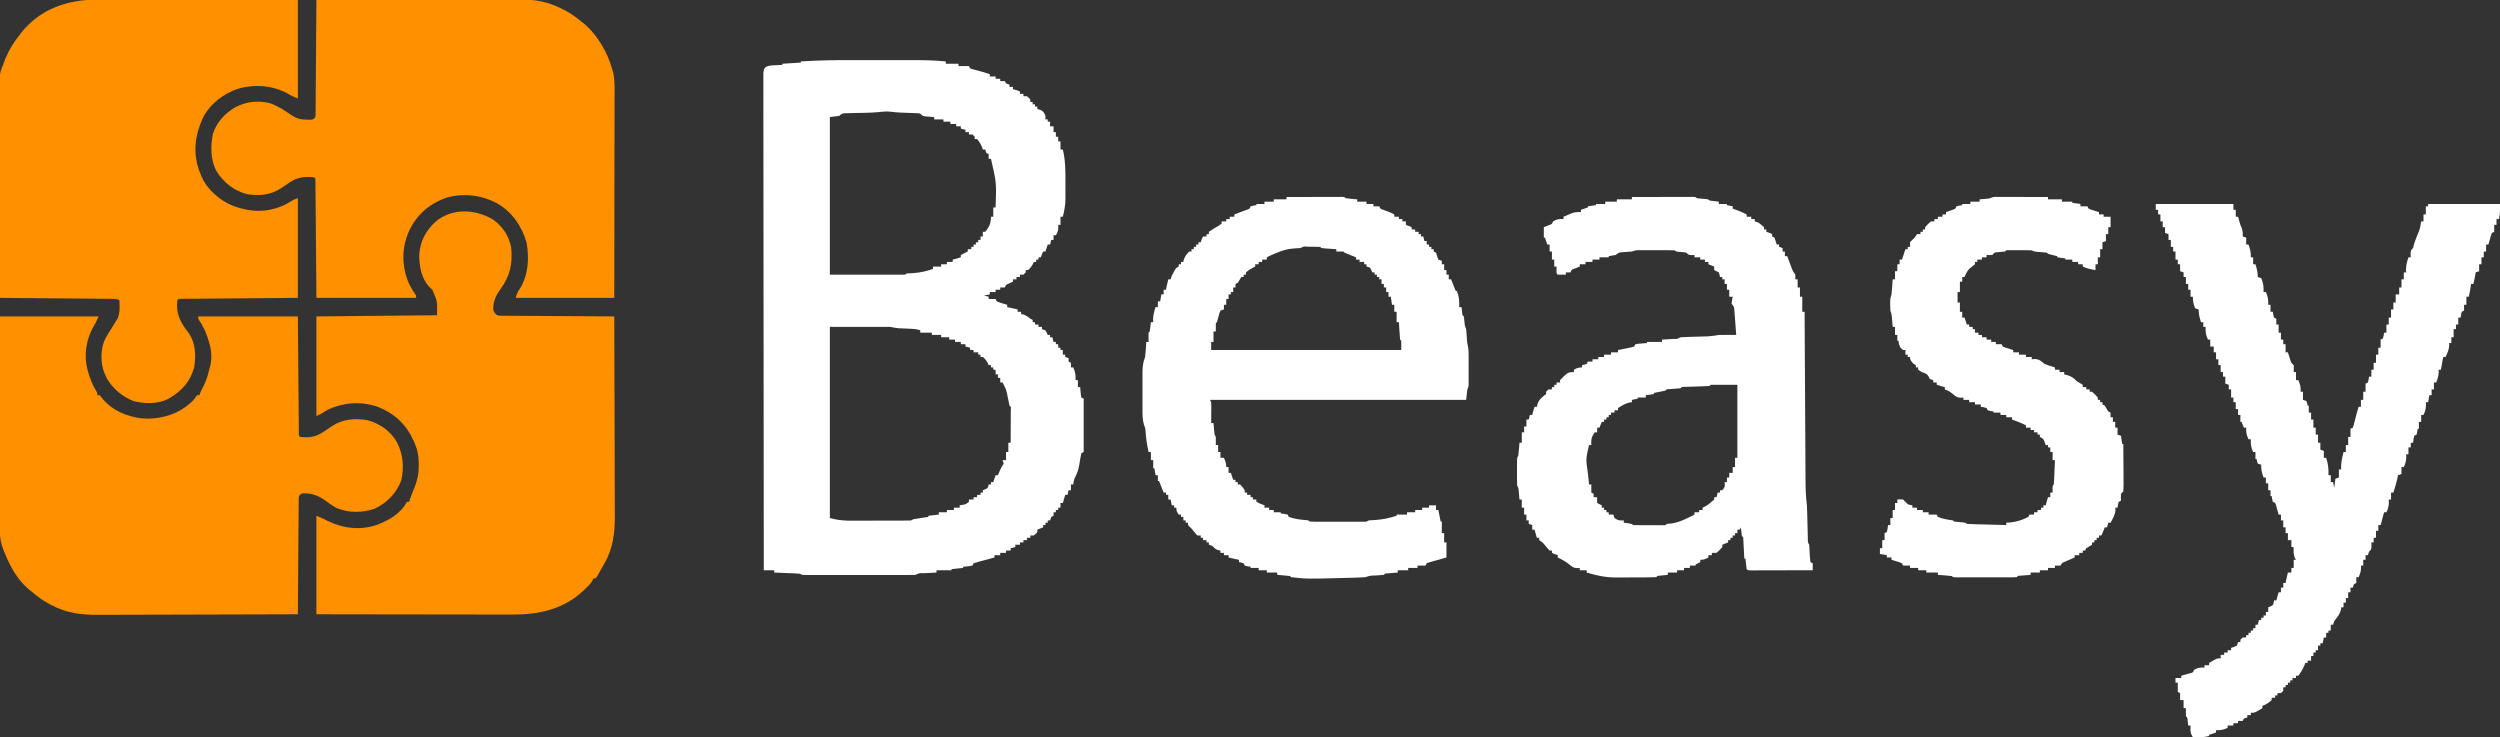 <?xml version="1.0" encoding="UTF-8"?>
<svg version="1.1" xmlns="http://www.w3.org/2000/svg" width="2157" height="636">
<rect width="100%" height="100%" fill="#333333" stroke="none"/>
<path d="M0 0 C2.027 -0.001 4.054 -0.002 6.08 -0.003 C10.291 -0.004 14.501 -0.002 18.711 0.002 C24.073 0.008 29.435 0.005 34.797 -0.001 C38.969 -0.005 43.14 -0.004 47.311 -0.001 C49.288 -0 51.264 -0.001 53.241 -0.003 C63.631 -0.013 73.91 0.082 84.258 1.133 C84.258 1.793 84.258 2.453 84.258 3.133 C87.888 3.133 91.518 3.133 95.258 3.133 C95.258 3.793 95.258 4.453 95.258 5.133 C98.228 5.133 101.198 5.133 104.258 5.133 C104.588 5.793 104.918 6.453 105.258 7.133 C107.629 7.977 107.629 7.977 110.445 8.633 C114.445 9.659 118.359 10.763 122.258 12.133 C122.258 12.793 122.258 13.453 122.258 14.133 C123.908 14.133 125.558 14.133 127.258 14.133 C127.258 14.793 127.258 15.453 127.258 16.133 C128.578 16.133 129.898 16.133 131.258 16.133 C131.258 16.793 131.258 17.453 131.258 18.133 C132.578 18.133 133.898 18.133 135.258 18.133 C135.588 18.793 135.918 19.453 136.258 20.133 C137.248 20.463 138.238 20.793 139.258 21.133 C139.258 21.793 139.258 22.453 139.258 23.133 C140.248 23.133 141.238 23.133 142.258 23.133 C142.258 23.793 142.258 24.453 142.258 25.133 C142.877 25.277 143.495 25.422 144.133 25.57 C146.258 26.133 146.258 26.133 148.258 27.133 C148.258 27.793 148.258 28.453 148.258 29.133 C149.248 29.133 150.238 29.133 151.258 29.133 C151.258 29.793 151.258 30.453 151.258 31.133 C152.248 31.133 153.238 31.133 154.258 31.133 C155.945 32.508 155.945 32.508 157.258 34.133 C157.258 34.793 157.258 35.453 157.258 36.133 C157.918 36.133 158.578 36.133 159.258 36.133 C159.258 36.793 159.258 37.453 159.258 38.133 C159.918 38.133 160.578 38.133 161.258 38.133 C161.258 38.793 161.258 39.453 161.258 40.133 C161.918 40.133 162.578 40.133 163.258 40.133 C163.258 40.793 163.258 41.453 163.258 42.133 C164.248 42.463 165.238 42.793 166.258 43.133 C168.808 44.408 169.189 45.536 170.258 48.133 C170.258 49.123 170.258 50.113 170.258 51.133 C170.918 51.133 171.578 51.133 172.258 51.133 C172.258 51.793 172.258 52.453 172.258 53.133 C172.918 53.133 173.578 53.133 174.258 53.133 C174.258 54.453 174.258 55.773 174.258 57.133 C175.248 57.133 176.238 57.133 177.258 57.133 C177.258 58.783 177.258 60.433 177.258 62.133 C177.918 62.133 178.578 62.133 179.258 62.133 C179.258 63.453 179.258 64.773 179.258 66.133 C179.918 66.133 180.578 66.133 181.258 66.133 C181.258 67.453 181.258 68.773 181.258 70.133 C181.918 70.133 182.578 70.133 183.258 70.133 C183.258 72.443 183.258 74.753 183.258 77.133 C183.918 77.133 184.578 77.133 185.258 77.133 C187.524 86.299 187.565 95.328 187.519 104.704 C187.508 107.26 187.519 109.815 187.531 112.371 C187.53 114.023 187.527 115.676 187.523 117.328 C187.527 118.078 187.532 118.829 187.536 119.602 C187.489 124.988 186.602 129.922 185.258 135.133 C184.598 135.133 183.938 135.133 183.258 135.133 C183.258 137.443 183.258 139.753 183.258 142.133 C182.598 142.133 181.938 142.133 181.258 142.133 C181.299 142.875 181.34 143.618 181.383 144.383 C181.254 147.22 180.687 148.721 179.258 151.133 C178.598 151.133 177.938 151.133 177.258 151.133 C177.258 152.453 177.258 153.773 177.258 155.133 C176.598 155.133 175.938 155.133 175.258 155.133 C174.928 156.453 174.598 157.773 174.258 159.133 C173.598 159.133 172.938 159.133 172.258 159.133 C171.268 162.103 171.268 162.103 170.258 165.133 C169.598 165.133 168.938 165.133 168.258 165.133 C167.598 166.783 166.938 168.433 166.258 170.133 C165.598 170.133 164.938 170.133 164.258 170.133 C164.258 170.793 164.258 171.453 164.258 172.133 C163.598 172.133 162.938 172.133 162.258 172.133 C162.258 172.793 162.258 173.453 162.258 174.133 C161.598 174.133 160.938 174.133 160.258 174.133 C159.99 174.731 159.722 175.329 159.445 175.945 C158.259 178.131 157.162 179.546 155.258 181.133 C154.598 181.133 153.938 181.133 153.258 181.133 C153.258 181.793 153.258 182.453 153.258 183.133 C152.598 183.793 151.938 184.453 151.258 185.133 C150.268 185.133 149.278 185.133 148.258 185.133 C148.258 185.793 148.258 186.453 148.258 187.133 C147.268 187.133 146.278 187.133 145.258 187.133 C145.258 187.793 145.258 188.453 145.258 189.133 C144.268 189.133 143.278 189.133 142.258 189.133 C142.258 189.793 142.258 190.453 142.258 191.133 C141.288 191.587 140.319 192.04 139.32 192.508 C136.187 193.791 136.187 193.791 135.258 196.133 C133.938 196.133 132.618 196.133 131.258 196.133 C131.258 196.793 131.258 197.453 131.258 198.133 C129.938 198.133 128.618 198.133 127.258 198.133 C127.258 198.793 127.258 199.453 127.258 200.133 C125.608 200.133 123.958 200.133 122.258 200.133 C122.258 200.793 122.258 201.453 122.258 202.133 C120.608 202.463 118.958 202.793 117.258 203.133 C118.578 203.463 119.898 203.793 121.258 204.133 C121.258 204.793 121.258 205.453 121.258 206.133 C123.238 206.133 125.218 206.133 127.258 206.133 C127.588 206.793 127.918 207.453 128.258 208.133 C130.371 209.04 130.371 209.04 132.82 209.758 C133.647 210.018 134.473 210.279 135.324 210.547 C136.281 210.837 136.281 210.837 137.258 211.133 C137.258 211.793 137.258 212.453 137.258 213.133 C138 213.277 138.743 213.422 139.508 213.57 C141.778 214.035 144.015 214.551 146.258 215.133 C146.258 215.793 146.258 216.453 146.258 217.133 C147.248 217.133 148.238 217.133 149.258 217.133 C149.258 217.793 149.258 218.453 149.258 219.133 C149.835 219.236 150.413 219.339 151.008 219.445 C153.591 220.235 155.162 221.456 157.258 223.133 C157.918 223.463 158.578 223.793 159.258 224.133 C159.258 224.793 159.258 225.453 159.258 226.133 C159.918 226.133 160.578 226.133 161.258 226.133 C161.258 226.793 161.258 227.453 161.258 228.133 C162.248 228.133 163.238 228.133 164.258 228.133 C164.258 228.793 164.258 229.453 164.258 230.133 C165.248 230.133 166.238 230.133 167.258 230.133 C167.258 230.793 167.258 231.453 167.258 232.133 C168.248 232.463 169.238 232.793 170.258 233.133 C171.445 235.195 171.445 235.195 172.258 237.133 C172.918 237.133 173.578 237.133 174.258 237.133 C174.258 237.793 174.258 238.453 174.258 239.133 C174.918 239.133 175.578 239.133 176.258 239.133 C176.588 240.453 176.918 241.773 177.258 243.133 C177.918 243.133 178.578 243.133 179.258 243.133 C179.258 243.793 179.258 244.453 179.258 245.133 C179.918 245.133 180.578 245.133 181.258 245.133 C181.258 246.123 181.258 247.113 181.258 248.133 C181.918 248.133 182.578 248.133 183.258 248.133 C183.258 248.793 183.258 249.453 183.258 250.133 C183.918 250.133 184.578 250.133 185.258 250.133 C185.258 251.453 185.258 252.773 185.258 254.133 C185.918 254.133 186.578 254.133 187.258 254.133 C187.258 254.793 187.258 255.453 187.258 256.133 C188.248 256.463 189.238 256.793 190.258 257.133 C190.258 258.123 190.258 259.113 190.258 260.133 C190.918 260.463 191.578 260.793 192.258 261.133 C192.258 262.453 192.258 263.773 192.258 265.133 C192.918 265.133 193.578 265.133 194.258 265.133 C196.06 268.963 196.454 271.914 196.258 276.133 C196.918 276.133 197.578 276.133 198.258 276.133 C198.258 278.113 198.258 280.093 198.258 282.133 C198.918 282.133 199.578 282.133 200.258 282.133 C200.307 282.771 200.356 283.409 200.406 284.066 C200.518 285.306 200.518 285.306 200.633 286.57 C200.702 287.394 200.772 288.218 200.844 289.066 C200.98 289.748 201.117 290.43 201.258 291.133 C201.918 291.463 202.578 291.793 203.258 292.133 C203.258 307.313 203.258 322.493 203.258 338.133 C202.598 338.463 201.938 338.793 201.258 339.133 C200.537 342.403 199.999 345.659 199.49 348.967 C198.73 353.517 197.485 357.034 195.258 361.133 C194.559 363.869 194.559 363.869 194.258 366.133 C193.598 366.133 192.938 366.133 192.258 366.133 C192.258 367.783 192.258 369.433 192.258 371.133 C191.598 371.133 190.938 371.133 190.258 371.133 C189.928 372.453 189.598 373.773 189.258 375.133 C188.598 375.133 187.938 375.133 187.258 375.133 C187.113 375.731 186.969 376.329 186.82 376.945 C186.371 378.694 185.829 380.42 185.258 382.133 C184.598 382.133 183.938 382.133 183.258 382.133 C183.258 383.453 183.258 384.773 183.258 386.133 C182.598 386.133 181.938 386.133 181.258 386.133 C181.258 386.793 181.258 387.453 181.258 388.133 C180.598 388.133 179.938 388.133 179.258 388.133 C179.258 388.793 179.258 389.453 179.258 390.133 C178.598 390.133 177.938 390.133 177.258 390.133 C177.258 391.123 177.258 392.113 177.258 393.133 C176.598 393.463 175.938 393.793 175.258 394.133 C174.928 395.123 174.598 396.113 174.258 397.133 C173.598 397.133 172.938 397.133 172.258 397.133 C172.258 397.793 172.258 398.453 172.258 399.133 C171.598 399.133 170.938 399.133 170.258 399.133 C170.258 399.793 170.258 400.453 170.258 401.133 C169.598 401.133 168.938 401.133 168.258 401.133 C168.258 401.793 168.258 402.453 168.258 403.133 C166.608 403.793 164.958 404.453 163.258 405.133 C163.258 405.793 163.258 406.453 163.258 407.133 C161.945 408.758 161.945 408.758 160.258 410.133 C159.268 410.133 158.278 410.133 157.258 410.133 C157.258 410.793 157.258 411.453 157.258 412.133 C156.268 412.133 155.278 412.133 154.258 412.133 C154.258 412.793 154.258 413.453 154.258 414.133 C153.268 414.133 152.278 414.133 151.258 414.133 C151.258 414.793 151.258 415.453 151.258 416.133 C150.268 416.133 149.278 416.133 148.258 416.133 C148.258 416.793 148.258 417.453 148.258 418.133 C146.938 418.133 145.618 418.133 144.258 418.133 C144.258 418.793 144.258 419.453 144.258 420.133 C142.938 420.463 141.618 420.793 140.258 421.133 C140.258 421.793 140.258 422.453 140.258 423.133 C138.938 423.133 137.618 423.133 136.258 423.133 C136.258 423.793 136.258 424.453 136.258 425.133 C134.608 425.133 132.958 425.133 131.258 425.133 C131.258 425.793 131.258 426.453 131.258 427.133 C129.608 427.133 127.958 427.133 126.258 427.133 C126.258 427.793 126.258 428.453 126.258 429.133 C125.545 429.326 124.832 429.52 124.098 429.719 C122.12 430.256 120.144 430.797 118.168 431.34 C116.45 431.808 114.729 432.267 113.004 432.707 C111.406 433.124 109.828 433.621 108.258 434.133 C107.928 434.793 107.598 435.453 107.258 436.133 C104.609 436.726 101.966 436.875 99.258 437.133 C99.258 437.463 99.258 437.793 99.258 438.133 C95.958 438.463 92.658 438.793 89.258 439.133 C89.258 439.463 89.258 439.793 89.258 440.133 C84.968 440.133 80.678 440.133 76.258 440.133 C76.258 440.793 76.258 441.453 76.258 442.133 C75.042 442.193 73.827 442.254 72.574 442.316 C70.99 442.401 69.405 442.485 67.82 442.57 C67.018 442.61 66.215 442.649 65.389 442.689 C61.505 442.538 61.505 442.538 58.258 444.133 C55.224 444.233 52.214 444.269 49.18 444.262 C48.227 444.264 47.274 444.266 46.293 444.268 C43.126 444.272 39.96 444.269 36.793 444.266 C34.602 444.266 32.411 444.267 30.22 444.269 C25.621 444.27 21.021 444.268 16.422 444.263 C10.516 444.257 4.609 444.261 -1.297 444.267 C-5.824 444.27 -10.351 444.269 -14.878 444.267 C-17.056 444.266 -19.234 444.267 -21.412 444.269 C-24.453 444.272 -27.494 444.268 -30.535 444.262 C-31.443 444.264 -32.35 444.266 -33.285 444.268 C-39.514 444.247 -39.514 444.247 -41.742 443.133 C-43.408 442.981 -45.079 442.884 -46.75 442.816 C-47.736 442.775 -48.722 442.733 -49.738 442.689 C-51.287 442.63 -51.287 442.63 -52.867 442.57 C-53.907 442.527 -54.948 442.484 -56.02 442.439 C-58.594 442.333 -61.168 442.231 -63.742 442.133 C-63.742 441.473 -63.742 440.813 -63.742 440.133 C-66.712 440.133 -69.682 440.133 -72.742 440.133 C-72.811 385.15 -72.864 330.166 -72.895 275.183 C-72.899 268.698 -72.903 262.213 -72.907 255.727 C-72.908 254.436 -72.909 253.145 -72.909 251.815 C-72.922 230.885 -72.946 209.954 -72.974 189.024 C-73.002 167.562 -73.018 146.1 -73.024 124.637 C-73.029 111.385 -73.042 98.132 -73.066 84.879 C-73.082 75.802 -73.087 66.725 -73.083 57.648 C-73.081 52.404 -73.084 47.16 -73.1 41.917 C-73.114 37.122 -73.115 32.327 -73.105 27.533 C-73.104 25.793 -73.107 24.052 -73.117 22.312 C-73.129 19.957 -73.122 17.603 -73.111 15.249 C-73.112 13.937 -73.114 12.626 -73.115 11.275 C-72.742 8.133 -72.742 8.133 -71.415 6.22 C-68.755 4.491 -66.181 4.6 -63.055 4.445 C-61.875 4.38 -60.696 4.314 -59.48 4.246 C-58.125 4.19 -58.125 4.19 -56.742 4.133 C-56.742 3.803 -56.742 3.473 -56.742 3.133 C-48.822 2.638 -48.822 2.638 -40.742 2.133 C-40.742 1.803 -40.742 1.473 -40.742 1.133 C-27.149 0.275 -13.618 -0.016 0 0 Z M26.011 44.87 C19.053 45.534 12.021 45.505 5.035 45.65 C3.216 45.702 3.216 45.702 1.359 45.754 C0.259 45.779 -0.841 45.804 -1.974 45.83 C-4.953 45.941 -4.953 45.941 -7.742 48.133 C-10.382 48.463 -13.022 48.793 -15.742 49.133 C-15.742 94.013 -15.742 138.893 -15.742 185.133 C5.708 185.133 27.158 185.133 49.258 185.133 C49.588 184.803 49.918 184.473 50.258 184.133 C52.234 183.972 54.215 183.855 56.195 183.758 C62.245 183.351 67.565 182.176 73.258 180.133 C73.258 179.473 73.258 178.813 73.258 178.133 C75.568 178.133 77.878 178.133 80.258 178.133 C80.258 177.473 80.258 176.813 80.258 176.133 C81.908 176.133 83.558 176.133 85.258 176.133 C85.258 175.473 85.258 174.813 85.258 174.133 C86.908 174.133 88.558 174.133 90.258 174.133 C90.258 173.473 90.258 172.813 90.258 172.133 C91.155 171.916 91.155 171.916 92.07 171.695 C93.819 171.246 95.545 170.704 97.258 170.133 C97.258 169.473 97.258 168.813 97.258 168.133 C99.258 167.133 101.258 166.133 103.258 165.133 C103.258 164.473 103.258 163.813 103.258 163.133 C104.248 163.133 105.238 163.133 106.258 163.133 C106.258 162.473 106.258 161.813 106.258 161.133 C106.918 161.133 107.578 161.133 108.258 161.133 C108.258 160.473 108.258 159.813 108.258 159.133 C108.918 159.133 109.578 159.133 110.258 159.133 C110.258 158.473 110.258 157.813 110.258 157.133 C110.918 157.133 111.578 157.133 112.258 157.133 C112.258 156.473 112.258 155.813 112.258 155.133 C112.918 155.133 113.578 155.133 114.258 155.133 C114.258 154.143 114.258 153.153 114.258 152.133 C114.918 152.133 115.578 152.133 116.258 152.133 C116.258 150.813 116.258 149.493 116.258 148.133 C116.918 148.133 117.578 148.133 118.258 148.133 C121.822 144.123 123.258 140.48 123.258 135.133 C123.918 135.133 124.578 135.133 125.258 135.133 C125.258 132.493 125.258 129.853 125.258 127.133 C125.918 127.133 126.578 127.133 127.258 127.133 C128.037 105.765 128.037 105.765 123.258 85.133 C122.598 85.133 121.938 85.133 121.258 85.133 C121.258 83.813 121.258 82.493 121.258 81.133 C120.598 80.803 119.938 80.473 119.258 80.133 C118.928 79.143 118.598 78.153 118.258 77.133 C117.598 77.133 116.938 77.133 116.258 77.133 C115.856 76.019 115.856 76.019 115.445 74.883 C114.305 72.242 113.164 70.277 111.258 68.133 C110.598 68.133 109.938 68.133 109.258 68.133 C109.258 67.473 109.258 66.813 109.258 66.133 C108.268 65.143 108.268 65.143 107.258 64.133 C106.268 64.133 105.278 64.133 104.258 64.133 C104.258 63.473 104.258 62.813 104.258 62.133 C103.268 62.133 102.278 62.133 101.258 62.133 C101.258 61.473 101.258 60.813 101.258 60.133 C99.938 59.803 98.618 59.473 97.258 59.133 C97.258 58.473 97.258 57.813 97.258 57.133 C95.938 57.133 94.618 57.133 93.258 57.133 C93.258 56.473 93.258 55.813 93.258 55.133 C91.608 55.133 89.958 55.133 88.258 55.133 C88.258 54.473 88.258 53.813 88.258 53.133 C86.278 53.133 84.298 53.133 82.258 53.133 C82.258 52.473 82.258 51.813 82.258 51.133 C79.618 51.133 76.978 51.133 74.258 51.133 C74.258 50.473 74.258 49.813 74.258 49.133 C73.559 49.084 72.86 49.035 72.141 48.984 C70.776 48.872 70.776 48.872 69.383 48.758 C68.478 48.688 67.573 48.619 66.641 48.547 C64.258 48.133 64.258 48.133 62.258 46.133 C60.294 45.78 60.294 45.78 58.039 45.754 C57.194 45.72 56.349 45.687 55.478 45.652 C54.131 45.611 54.131 45.611 52.758 45.57 C50.928 45.501 49.099 45.429 47.27 45.355 C46.396 45.321 45.523 45.286 44.623 45.25 C41.921 45.116 39.254 44.845 36.57 44.508 C32.934 44.095 29.645 44.429 26.011 44.87 Z M-15.742 230.133 C-15.742 284.583 -15.742 339.033 -15.742 395.133 C-7.85 396.917 -7.85 396.917 -0.153 397.376 C1.669 397.38 1.669 397.38 3.527 397.385 C5.449 397.374 5.449 397.374 7.41 397.363 C8.76 397.362 10.11 397.362 11.46 397.362 C14.27 397.36 17.079 397.352 19.889 397.339 C23.493 397.322 27.096 397.318 30.7 397.319 C33.478 397.318 36.257 397.313 39.035 397.306 C41.011 397.301 42.986 397.299 44.962 397.297 C46.154 397.291 47.346 397.285 48.574 397.278 C49.626 397.274 50.678 397.27 51.762 397.267 C54.257 397.299 54.257 397.299 56.258 396.133 C58.46 395.745 60.67 395.396 62.883 395.07 C64.666 394.805 64.666 394.805 66.484 394.535 C67.4 394.402 68.315 394.27 69.258 394.133 C69.258 393.803 69.258 393.473 69.258 393.133 C72.228 392.803 75.198 392.473 78.258 392.133 C78.258 391.473 78.258 390.813 78.258 390.133 C80.568 390.133 82.878 390.133 85.258 390.133 C85.258 389.473 85.258 388.813 85.258 388.133 C87.238 388.133 89.218 388.133 91.258 388.133 C91.258 387.473 91.258 386.813 91.258 386.133 C92.908 386.133 94.558 386.133 96.258 386.133 C96.258 385.473 96.258 384.813 96.258 384.133 C97.021 384.009 97.784 383.885 98.57 383.758 C101.46 383.252 101.46 383.252 104.258 381.133 C104.258 380.473 104.258 379.813 104.258 379.133 C105.578 379.133 106.898 379.133 108.258 379.133 C108.258 378.473 108.258 377.813 108.258 377.133 C109.248 377.133 110.238 377.133 111.258 377.133 C111.258 376.473 111.258 375.813 111.258 375.133 C112.248 375.133 113.238 375.133 114.258 375.133 C114.258 374.473 114.258 373.813 114.258 373.133 C114.918 373.133 115.578 373.133 116.258 373.133 C116.258 372.473 116.258 371.813 116.258 371.133 C117.217 370.731 117.217 370.731 118.195 370.32 C120.589 369.246 120.589 369.246 121.258 366.133 C121.918 366.133 122.578 366.133 123.258 366.133 C123.258 365.473 123.258 364.813 123.258 364.133 C123.918 364.133 124.578 364.133 125.258 364.133 C126.248 361.163 126.248 361.163 127.258 358.133 C127.918 358.133 128.578 358.133 129.258 358.133 C129.712 357.04 130.165 355.947 130.633 354.82 C131.674 352.311 132.723 350.436 134.258 348.133 C133.928 347.143 133.598 346.153 133.258 345.133 C134.248 345.133 135.238 345.133 136.258 345.133 C136.258 342.823 136.258 340.513 136.258 338.133 C136.918 338.133 137.578 338.133 138.258 338.133 C138.258 335.493 138.258 332.853 138.258 330.133 C138.918 330.133 139.578 330.133 140.258 330.133 C140.282 325.736 140.301 321.34 140.313 316.943 C140.318 315.446 140.325 313.95 140.333 312.453 C140.345 310.306 140.351 308.159 140.355 306.012 C140.361 304.718 140.366 303.425 140.371 302.092 C140.598 299.246 140.598 299.246 139.258 298.133 C138.462 294.618 137.774 291.086 137.074 287.551 C136.396 284.713 135.696 282.631 134.258 280.133 C133.928 279.473 133.598 278.813 133.258 278.133 C132.598 278.133 131.938 278.133 131.258 278.133 C131.258 276.813 131.258 275.493 131.258 274.133 C130.598 274.133 129.938 274.133 129.258 274.133 C129.258 273.143 129.258 272.153 129.258 271.133 C128.598 271.133 127.938 271.133 127.258 271.133 C127.258 269.813 127.258 268.493 127.258 267.133 C126.598 267.133 125.938 267.133 125.258 267.133 C125.258 266.473 125.258 265.813 125.258 265.133 C124.598 265.133 123.938 265.133 123.258 265.133 C123.258 264.473 123.258 263.813 123.258 263.133 C122.598 263.133 121.938 263.133 121.258 263.133 C120.99 262.535 120.722 261.937 120.445 261.32 C119.259 259.134 118.162 257.719 116.258 256.133 C115.598 256.133 114.938 256.133 114.258 256.133 C114.258 255.473 114.258 254.813 114.258 254.133 C113.598 254.133 112.938 254.133 112.258 254.133 C112.258 253.473 112.258 252.813 112.258 252.133 C110.938 252.133 109.618 252.133 108.258 252.133 C108.258 251.473 108.258 250.813 108.258 250.133 C107.268 250.133 106.278 250.133 105.258 250.133 C105.258 249.473 105.258 248.813 105.258 248.133 C103.938 247.803 102.618 247.473 101.258 247.133 C101.258 246.473 101.258 245.813 101.258 245.133 C99.938 245.133 98.618 245.133 97.258 245.133 C97.258 244.473 97.258 243.813 97.258 243.133 C95.608 243.133 93.958 243.133 92.258 243.133 C92.258 242.473 92.258 241.813 92.258 241.133 C90.608 241.133 88.958 241.133 87.258 241.133 C87.258 240.473 87.258 239.813 87.258 239.133 C84.948 239.133 82.638 239.133 80.258 239.133 C80.258 238.473 80.258 237.813 80.258 237.133 C77.618 237.133 74.978 237.133 72.258 237.133 C72.258 236.473 72.258 235.813 72.258 235.133 C68.958 235.133 65.658 235.133 62.258 235.133 C62.258 234.473 62.258 233.813 62.258 233.133 C59.633 232.258 57.908 231.968 55.203 231.852 C54.423 231.814 53.643 231.777 52.84 231.738 C51.624 231.686 51.624 231.686 50.383 231.633 C48.781 231.563 47.18 231.491 45.578 231.414 C44.869 231.384 44.16 231.353 43.43 231.322 C41.016 231.112 38.634 230.608 36.258 230.133 C19.098 230.133 1.938 230.133 -15.742 230.133 Z " fill="#FFFFFF" transform="translate(731.742,51.867)"/>
<path d="M0 0 C28.05 0 56.1 0 85 0 C83.609 3.477 82.552 5.8 80.625 8.812 C74.186 20.238 72.201 33.718 75.544 46.295 C77.379 52.765 79.448 58.72 83.082 64.434 C84 66 84 66 84 68 C84.66 68 85.32 68 86 68 C87.024 69.149 87.994 70.347 88.938 71.562 C97.376 81.413 109.35 86.249 122 88 C136.408 89.063 150.481 85.729 161.938 76.68 C166.564 72.825 166.564 72.825 170 68 C170.66 68 171.32 68 172 68 C172.371 67.01 172.371 67.01 172.75 66 C173.718 63.677 174.753 61.581 175.938 59.375 C178.435 54.473 179.703 49.322 181 44 C181.188 43.34 181.376 42.68 181.57 42 C183.072 35.011 182.219 27.718 180 21 C179.72 20.123 179.441 19.247 179.152 18.344 C177.32 12.942 175.197 8.258 171.953 3.559 C171 2 171 2 171 0 C199.38 0 227.76 0 257 0 C257.061 7.424 257.121 14.847 257.184 22.496 C257.224 27.186 257.265 31.875 257.307 36.564 C257.373 44.016 257.438 51.467 257.497 58.918 C257.545 64.922 257.597 70.926 257.653 76.93 C257.673 79.227 257.692 81.523 257.709 83.819 C257.733 87.023 257.763 90.227 257.795 93.431 C257.8 94.391 257.806 95.35 257.812 96.339 C257.827 97.641 257.827 97.641 257.842 98.969 C257.848 99.728 257.855 100.487 257.861 101.268 C257.814 103.03 257.814 103.03 259 104 C267.442 104.959 273.085 103.819 280 99 C281.541 97.957 283.083 96.915 284.625 95.875 C285.735 95.123 285.735 95.123 286.867 94.355 C295.89 88.621 306.291 87.693 316.719 89.461 C327.786 92.438 336.734 98.643 342.504 108.594 C347.799 118.851 348.782 130.211 346.199 141.5 C342 152.584 333.78 161.121 323 166 C312.756 169.528 300.511 169.604 290.48 165.34 C286.902 163.407 283.676 161.088 280.402 158.684 C274.454 154.515 269.124 152.536 261.848 152.664 C259.758 152.863 259.758 152.863 258 155 C257.687 156.905 257.687 156.905 257.722 159.113 C257.71 159.974 257.699 160.835 257.688 161.722 C257.684 163.142 257.684 163.142 257.681 164.59 C257.671 165.585 257.661 166.581 257.651 167.606 C257.62 170.907 257.603 174.207 257.586 177.508 C257.567 179.792 257.548 182.076 257.527 184.36 C257.476 190.38 257.436 196.4 257.399 202.421 C257.359 208.56 257.308 214.7 257.258 220.84 C257.161 232.893 257.077 244.947 257 257 C232.617 257.094 208.233 257.164 183.85 257.207 C172.527 257.228 161.204 257.256 149.881 257.302 C140.007 257.342 130.133 257.367 120.259 257.376 C115.035 257.382 109.812 257.394 104.588 257.423 C99.661 257.45 94.734 257.458 89.806 257.452 C88.008 257.454 86.21 257.461 84.412 257.477 C70.246 257.593 57.352 255.97 44.625 249.188 C43.628 248.673 43.628 248.673 42.61 248.147 C37.267 245.313 32.558 241.977 28 238 C26.563 236.857 26.563 236.857 25.098 235.691 C15.051 227.305 8.851 215.932 4 204 C3.652 203.148 3.304 202.296 2.945 201.418 C0.633 195.484 -0.145 190.58 -0.12 184.23 C-0.121 183.442 -0.122 182.655 -0.123 181.844 C-0.124 179.203 -0.119 176.562 -0.114 173.921 C-0.113 172.029 -0.113 170.137 -0.114 168.244 C-0.114 163.104 -0.108 157.964 -0.101 152.824 C-0.095 147.454 -0.095 142.083 -0.093 136.712 C-0.09 126.541 -0.082 116.37 -0.072 106.198 C-0.059 92.455 -0.053 78.711 -0.048 64.968 C-0.038 43.312 -0.018 21.656 0 0 Z " fill="#FF9000" transform="translate(0,273)"/>
<path d="M0 0 C1.883 0.001 3.767 0 5.65 -0.001 C10.734 -0.002 15.818 0.015 20.902 0.036 C26.226 0.055 31.549 0.057 36.873 0.06 C46.942 0.07 57.01 0.094 67.078 0.125 C80.693 0.164 94.307 0.181 107.922 0.198 C129.354 0.226 150.786 0.286 172.218 0.341 C172.218 28.391 172.218 56.441 172.218 85.341 C168.764 83.959 166.174 82.783 163.093 80.903 C150.604 74.017 134.702 72.874 120.977 76.779 C108.087 81.047 96.557 89.778 90.312 101.973 C83.497 116.722 81.462 132.008 87.097 147.587 C87.652 148.95 87.652 148.95 88.218 150.341 C88.495 151.074 88.772 151.808 89.058 152.563 C94.054 164.144 105.231 173.558 116.718 178.153 C132.227 183.623 146.239 184.032 161.515 176.774 C163.377 175.752 165.224 174.701 167.046 173.61 C169.218 172.341 169.218 172.341 172.218 171.341 C172.218 199.721 172.218 228.101 172.218 257.341 C164.794 257.401 157.371 257.462 149.722 257.524 C145.032 257.565 140.343 257.605 135.654 257.647 C128.202 257.714 120.751 257.779 113.3 257.838 C107.296 257.885 101.292 257.938 95.288 257.994 C92.991 258.014 90.695 258.033 88.399 258.05 C85.195 258.074 81.991 258.104 78.787 258.135 C77.827 258.141 76.868 258.147 75.879 258.153 C74.577 258.167 74.577 258.167 73.249 258.182 C72.49 258.189 71.731 258.195 70.95 258.202 C69.188 258.155 69.188 258.155 68.218 259.341 C66.859 271.123 70.792 278.45 77.863 287.466 C83.993 295.946 84.383 307 82.792 317.024 C79.683 328.948 72.681 337.13 62.218 343.341 C61.46 343.796 60.702 344.251 59.921 344.719 C51.206 349.032 40.039 348.701 30.741 346.528 C21.004 342.905 11.954 335.267 6.988 326.059 C6.672 325.327 6.356 324.595 6.031 323.841 C5.707 323.108 5.383 322.376 5.05 321.622 C1.973 313.185 1.923 302.911 5.163 294.532 C7.21 290.28 9.689 286.318 12.218 282.341 C12.74 281.47 13.262 280.6 13.8 279.704 C14.799 278.039 15.838 276.399 16.906 274.778 C18.853 269.679 18.454 264.738 18.218 259.341 C15.944 258.204 14.67 258.204 12.143 258.182 C11.291 258.173 10.438 258.163 9.56 258.153 C8.622 258.147 7.685 258.141 6.719 258.135 C5.734 258.125 4.749 258.115 3.733 258.105 C0.465 258.074 -2.803 258.049 -6.071 258.024 C-8.333 258.004 -10.594 257.983 -12.856 257.961 C-18.817 257.906 -24.778 257.857 -30.739 257.808 C-36.819 257.758 -42.898 257.702 -48.977 257.647 C-60.912 257.54 -72.847 257.438 -84.782 257.341 C-84.852 232.48 -84.905 207.619 -84.937 182.758 C-84.953 171.214 -84.974 159.67 -85.008 148.126 C-85.038 138.063 -85.058 127.999 -85.064 117.936 C-85.068 112.609 -85.077 107.282 -85.099 101.955 C-85.12 96.937 -85.126 91.919 -85.121 86.901 C-85.122 85.063 -85.128 83.226 -85.14 81.389 C-85.245 63.777 -85.245 63.777 -81.782 55.341 C-81.345 54.135 -80.908 52.93 -80.458 51.688 C-77.143 43.7 -73.22 37.055 -67.782 30.341 C-67.262 29.657 -66.743 28.974 -66.208 28.27 C-49.525 7.512 -25.623 -0.162 0 0 Z " fill="#FF9000" transform="translate(84.782,-0.341)"/>
<path d="M0 0 C24.679 -0.094 49.357 -0.164 74.036 -0.207 C85.496 -0.228 96.956 -0.256 108.415 -0.302 C118.407 -0.342 128.399 -0.367 138.392 -0.376 C143.679 -0.382 148.966 -0.394 154.253 -0.423 C159.238 -0.45 164.222 -0.458 169.207 -0.452 C171.029 -0.454 172.85 -0.461 174.672 -0.477 C188.381 -0.587 199.924 1.422 212.25 7.812 C212.924 8.156 213.598 8.499 214.292 8.853 C219.692 11.678 224.397 15.003 229 19 C230.011 19.763 231.021 20.526 232.062 21.312 C242.827 31.161 251.038 44.977 255 59 C255.342 60.164 255.683 61.327 256.035 62.526 C257.735 70.324 257.261 78.431 257.227 86.371 C257.226 88.235 257.227 90.098 257.228 91.961 C257.229 97 257.217 102.039 257.203 107.077 C257.19 112.35 257.189 117.623 257.187 122.896 C257.181 132.873 257.164 142.849 257.144 152.825 C257.117 166.313 257.107 179.8 257.095 193.288 C257.076 214.525 257.036 235.763 257 257 C228.95 257 200.9 257 172 257 C172.872 253.514 173.44 252.11 175.375 249.312 C182.876 237.692 183.77 222.629 181.316 209.281 C177.287 195.237 168.879 182.937 156.125 175.562 C142.53 168.189 126.937 166.383 111.938 170.625 C97.094 176.006 86.535 185.272 79.816 199.508 C73.661 213.893 73.486 227.888 78.949 242.547 C80.868 247.066 83.239 250.957 86 255 C86 255.66 86 256.32 86 257 C57.62 257 29.24 257 0 257 C-0.061 249.576 -0.121 242.153 -0.184 234.504 C-0.224 229.814 -0.265 225.125 -0.307 220.436 C-0.373 212.984 -0.438 205.533 -0.497 198.082 C-0.545 192.078 -0.597 186.074 -0.653 180.07 C-0.673 177.773 -0.692 175.477 -0.709 173.181 C-0.733 169.977 -0.763 166.773 -0.795 163.569 C-0.8 162.609 -0.806 161.65 -0.812 160.661 C-0.822 159.793 -0.832 158.925 -0.842 158.031 C-0.848 157.272 -0.855 156.513 -0.861 155.732 C-0.814 153.97 -0.814 153.97 -2 153 C-10.769 152.087 -16.823 152.915 -24 158 C-25.54 159.044 -27.082 160.086 -28.625 161.125 C-29.365 161.626 -30.105 162.128 -30.867 162.645 C-39.62 168.207 -49.484 169.223 -59.617 167.574 C-70.927 164.629 -79.815 157.839 -86 148 C-91.434 138.332 -91.431 126.44 -89.375 115.75 C-86.072 105.369 -79.081 97.828 -69.785 92.406 C-60.247 87.59 -50.287 86.383 -39.875 89.125 C-33.2 91.389 -27.469 95.302 -21.688 99.25 C-17.226 102.155 -13.645 103.279 -8.312 103.25 C-6.884 103.258 -6.884 103.258 -5.426 103.266 C-2.819 103.236 -2.819 103.236 -1 101 C-0.687 99.112 -0.687 99.112 -0.722 96.925 C-0.71 96.073 -0.699 95.22 -0.688 94.342 C-0.686 93.404 -0.683 92.467 -0.681 91.501 C-0.671 90.516 -0.661 89.531 -0.651 88.515 C-0.62 85.247 -0.603 81.979 -0.586 78.711 C-0.567 76.449 -0.548 74.188 -0.527 71.926 C-0.476 65.965 -0.436 60.004 -0.399 54.043 C-0.359 47.963 -0.308 41.884 -0.258 35.805 C-0.161 23.87 -0.077 11.935 0 0 Z " fill="#FF9000" transform="translate(273,0)"/>
<path d="M0 0 C8.141 5.669 13.35 13.856 15.516 23.496 C17.016 37.747 14.729 48.53 6.199 60.16 C2.087 65.866 0.069 70.427 0.082 77.516 C0.64 80.064 1.499 80.868 3.516 82.496 C5.499 82.951 5.499 82.951 7.711 82.895 C8.992 82.914 8.992 82.914 10.298 82.933 C11.699 82.931 11.699 82.931 13.128 82.928 C14.113 82.939 15.099 82.949 16.114 82.959 C19.377 82.99 22.639 82.999 25.902 83.008 C28.163 83.025 30.423 83.043 32.683 83.062 C38.636 83.11 44.588 83.14 50.541 83.166 C56.614 83.195 62.687 83.242 68.76 83.287 C80.678 83.373 92.597 83.441 104.516 83.496 C104.609 107.732 104.68 131.968 104.723 156.204 C104.743 167.458 104.771 178.712 104.817 189.967 C104.857 199.782 104.883 209.597 104.892 219.412 C104.897 224.604 104.909 229.796 104.939 234.988 C104.966 239.886 104.974 244.784 104.968 249.683 C104.969 251.469 104.977 253.256 104.992 255.042 C105.114 269.806 103.563 283.658 95.953 296.684 C95.567 297.38 95.181 298.077 94.783 298.795 C93.716 300.709 92.619 302.603 91.516 304.496 C90.97 305.482 90.425 306.468 89.863 307.484 C89.196 308.48 89.196 308.48 88.516 309.496 C87.856 309.496 87.196 309.496 86.516 309.496 C86.175 310.331 86.175 310.331 85.828 311.184 C84.121 314.191 82.048 316.129 79.516 318.496 C78.717 319.285 78.717 319.285 77.902 320.09 C61.004 336.011 39.711 340.819 17.236 340.723 C15.383 340.723 13.529 340.723 11.676 340.724 C6.664 340.725 1.652 340.713 -3.36 340.699 C-8.605 340.686 -13.85 340.685 -19.095 340.683 C-29.018 340.677 -38.941 340.66 -48.864 340.64 C-62.28 340.614 -75.696 340.603 -89.111 340.591 C-110.236 340.572 -131.36 340.532 -152.484 340.496 C-152.484 312.446 -152.484 284.396 -152.484 255.496 C-149.057 256.867 -146.023 258.222 -142.797 259.934 C-129.542 266.483 -114.728 268.165 -100.484 263.434 C-90.215 259.494 -79.611 253.749 -74.484 243.496 C-73.824 243.496 -73.164 243.496 -72.484 243.496 C-72.113 242.32 -72.113 242.32 -71.734 241.121 C-70.452 237.401 -68.996 233.788 -67.484 230.156 C-65.187 224.044 -64.121 218.66 -64.172 212.184 C-64.178 211.434 -64.183 210.684 -64.189 209.911 C-64.318 204.008 -65.127 198.951 -67.484 193.496 C-67.887 192.533 -68.289 191.57 -68.703 190.578 C-75.065 176.636 -85.293 167.064 -99.473 161.531 C-113.746 156.625 -128.615 157.562 -142.367 163.805 C-144.46 164.969 -146.467 166.207 -148.484 167.496 C-150.464 168.486 -150.464 168.486 -152.484 169.496 C-152.484 141.116 -152.484 112.736 -152.484 83.496 C-101.004 83.001 -101.004 83.001 -48.484 82.496 C-48.079 70.541 -48.079 70.541 -52.484 60.496 C-53.289 59.733 -54.093 58.97 -54.922 58.184 C-62.025 50.734 -63.862 39.998 -63.762 30.082 C-62.846 18.237 -58.146 9.732 -49.672 1.746 C-35.423 -10.233 -15.224 -9.216 0 0 Z " fill="#FF9000" transform="translate(425.484,189.504)"/>
<path d="M0 0 C7.102 -0.025 14.205 -0.043 21.307 -0.055 C23.726 -0.06 26.144 -0.067 28.562 -0.075 C32.03 -0.088 35.497 -0.093 38.965 -0.098 C40.053 -0.103 41.142 -0.108 42.263 -0.113 C43.765 -0.113 43.765 -0.113 45.297 -0.114 C46.626 -0.117 46.626 -0.117 47.982 -0.12 C50 0 50 0 51 1 C52.682 1.233 54.371 1.413 56.062 1.562 C56.982 1.646 57.901 1.73 58.848 1.816 C59.558 1.877 60.268 1.938 61 2 C61 2.66 61 3.32 61 4 C63.64 4 66.28 4 69 4 C69 4.66 69 5.32 69 6 C70.98 6 72.96 6 75 6 C75 6.66 75 7.32 75 8 C76.65 8 78.3 8 80 8 C80.33 8.66 80.66 9.32 81 10 C82.748 10.834 82.748 10.834 84.812 11.5 C87.655 12.505 90.342 13.56 93 15 C93 15.66 93 16.32 93 17 C94.32 17 95.64 17 97 17 C97 17.66 97 18.32 97 19 C97.99 19 98.98 19 100 19 C100 19.66 100 20.32 100 21 C100.99 21 101.98 21 103 21 C103 21.99 103 22.98 103 24 C104.65 24.66 106.3 25.32 108 26 C108 26.66 108 27.32 108 28 C108.99 28 109.98 28 111 28 C111 28.66 111 29.32 111 30 C111.99 30 112.98 30 114 30 C114 30.66 114 31.32 114 32 C114.66 32 115.32 32 116 32 C116 32.66 116 33.32 116 34 C116.66 34 117.32 34 118 34 C118.33 35.32 118.66 36.64 119 38 C119.66 38 120.32 38 121 38 C121 38.99 121 39.98 121 41 C121.66 41 122.32 41 123 41 C123 41.66 123 42.32 123 43 C123.66 43 124.32 43 125 43 C125 43.66 125 44.32 125 45 C125.66 45 126.32 45 127 45 C127 45.66 127 46.32 127 47 C127.66 47.33 128.32 47.66 129 48 C129.309 48.99 129.619 49.98 129.938 51 C130.288 51.99 130.639 52.98 131 54 C131.99 54.33 132.98 54.66 134 55 C134 55.99 134 56.98 134 58 C134.66 58 135.32 58 136 58 C136 59.65 136 61.3 136 63 C136.66 63 137.32 63 138 63 C138 64.32 138 65.64 138 67 C138.66 67 139.32 67 140 67 C140 68.32 140 69.64 140 71 C140.66 71 141.32 71 142 71 C143.333 74.333 144.667 77.667 146 81 C146.33 81 146.66 81 147 81 C148.971 85.927 149.18 89.78 149 95 C149.66 95 150.32 95 151 95 C151.144 96.134 151.289 97.269 151.438 98.438 C151.612 101.808 151.612 101.808 153 103 C153.208 104.474 153.367 105.955 153.5 107.438 C153.791 110.845 153.791 110.845 155 114 C155.206 116.122 155.366 118.248 155.5 120.375 C155.691 124.602 155.691 124.602 156.509 128.727 C157.213 131.987 157.142 135.22 157.133 138.539 C157.134 139.622 157.134 139.622 157.136 140.727 C157.136 142.248 157.135 143.77 157.13 145.291 C157.125 147.624 157.13 149.956 157.137 152.289 C157.136 153.768 157.135 155.247 157.133 156.727 C157.135 157.426 157.137 158.124 157.139 158.845 C157.115 163.77 157.115 163.77 156 166 C155.67 168.97 155.34 171.94 155 175 C82.07 175 9.14 175 -66 175 C-65.67 175.66 -65.34 176.32 -65 177 C-64.917 178.375 -64.893 179.755 -64.902 181.133 C-64.906 181.938 -64.909 182.744 -64.912 183.574 C-64.925 184.837 -64.925 184.837 -64.938 186.125 C-64.942 186.974 -64.947 187.824 -64.951 188.699 C-64.963 190.8 -64.981 192.9 -65 195 C-64.34 195 -63.68 195 -63 195 C-62.939 195.699 -62.879 196.397 -62.816 197.117 C-62.733 198.027 -62.649 198.937 -62.562 199.875 C-62.481 200.78 -62.4 201.685 -62.316 202.617 C-62.13 205.011 -62.13 205.011 -61 207 C-60.96 209.333 -60.957 211.667 -61 214 C-60.34 214 -59.68 214 -59 214 C-59 215.98 -59 217.96 -59 220 C-58.34 220 -57.68 220 -57 220 C-57 221.65 -57 223.3 -57 225 C-56.01 225 -55.02 225 -54 225 C-52.743 227.906 -52 229.796 -52 233 C-51.34 233 -50.68 233 -50 233 C-50 234.65 -50 236.3 -50 238 C-49.34 238 -48.68 238 -48 238 C-47.34 239.98 -46.68 241.96 -46 244 C-45.34 244 -44.68 244 -44 244 C-44 244.66 -44 245.32 -44 246 C-43.34 246 -42.68 246 -42 246 C-42 246.66 -42 247.32 -42 248 C-41.34 248 -40.68 248 -40 248 C-36 252.471 -36 252.471 -36 255 C-35.34 255 -34.68 255 -34 255 C-34 255.66 -34 256.32 -34 257 C-33.01 257 -32.02 257 -31 257 C-31 257.66 -31 258.32 -31 259 C-30.34 259 -29.68 259 -29 259 C-29 259.66 -29 260.32 -29 261 C-28.01 261 -27.02 261 -26 261 C-26 261.66 -26 262.32 -26 263 C-23.668 264.206 -21.504 265.165 -19 266 C-19 266.66 -19 267.32 -19 268 C-17.68 268 -16.36 268 -15 268 C-15 268.66 -15 269.32 -15 270 C-13.68 270 -12.36 270 -11 270 C-11 270.66 -11 271.32 -11 272 C-9.02 272 -7.04 272 -5 272 C-5 272.33 -5 272.66 -5 273 C-4.031 273.124 -3.061 273.248 -2.062 273.375 C-0.547 273.684 -0.547 273.684 1 274 C1.33 274.66 1.66 275.32 2 276 C6.955 277.792 11.72 278.366 16.961 278.754 C19 279 19 279 20 280 C21.524 280.098 23.053 280.128 24.58 280.129 C25.554 280.133 26.529 280.136 27.533 280.139 C29.123 280.136 29.123 280.136 30.746 280.133 C32.368 280.134 32.368 280.134 34.023 280.136 C36.316 280.136 38.608 280.135 40.901 280.13 C44.419 280.125 47.937 280.13 51.455 280.137 C53.677 280.136 55.899 280.135 58.121 280.133 C59.179 280.135 60.238 280.137 61.328 280.139 C62.306 280.136 63.284 280.133 64.291 280.129 C65.154 280.129 66.017 280.128 66.906 280.127 C69.059 280.134 69.059 280.134 71 279 C72.977 278.843 74.957 278.724 76.938 278.625 C83.259 278.196 88.977 276.919 95 275 C95 274.67 95 274.34 95 274 C97.97 274 100.94 274 104 274 C104 273.34 104 272.68 104 272 C106.31 272 108.62 272 111 272 C111 271.34 111 270.68 111 270 C112.98 270 114.96 270 117 270 C117 269.34 117 268.68 117 268 C118.98 268 120.96 268 123 268 C123 267.34 123 266.68 123 266 C124.98 266 126.96 266 129 266 C129 267.32 129 268.64 129 270 C129.66 270 130.32 270 131 270 C131.99 274.95 131.99 274.95 133 280 C133.33 280 133.66 280 134 280 C134 283.3 134 286.6 134 290 C134.66 290 135.32 290 136 290 C136 292.64 136 295.28 136 298 C136.66 298 137.32 298 138 298 C138 302.29 138 306.58 138 311 C137.051 311.268 136.102 311.536 135.125 311.812 C134.496 311.994 133.867 312.176 133.219 312.363 C131.597 312.829 129.971 313.283 128.344 313.73 C127.447 313.984 126.549 314.238 125.625 314.5 C124.772 314.737 123.918 314.974 123.039 315.219 C120.815 315.808 120.815 315.808 120 318 C117.69 318 115.38 318 113 318 C113 318.66 113 319.32 113 320 C110.36 320 107.72 320 105 320 C105 320.66 105 321.32 105 322 C102.03 322 99.06 322 96 322 C96 322.66 96 323.32 96 324 C95.218 324.061 94.435 324.121 93.629 324.184 C92.617 324.267 91.605 324.351 90.562 324.438 C89.553 324.519 88.544 324.6 87.504 324.684 C85.064 324.732 85.064 324.732 84 326 C81.691 326.21 79.377 326.368 77.062 326.5 C72.367 326.606 72.367 326.606 68 328 C65.546 328.17 63.117 328.283 60.66 328.352 C59.541 328.387 59.541 328.387 58.399 328.423 C55.954 328.497 53.508 328.562 51.062 328.625 C50.235 328.647 49.407 328.67 48.554 328.693 C17.641 329.505 17.641 329.505 4 328 C3.67 327.67 3.34 327.34 3 327 C1.151 326.766 -0.705 326.587 -2.562 326.438 C-3.574 326.354 -4.586 326.27 -5.629 326.184 C-6.411 326.123 -7.194 326.062 -8 326 C-8 325.34 -8 324.68 -8 324 C-10.97 324 -13.94 324 -17 324 C-17 323.34 -17 322.68 -17 322 C-19.31 322 -21.62 322 -24 322 C-24 321.34 -24 320.68 -24 320 C-26.31 320 -28.62 320 -31 320 C-31 319.67 -31 319.34 -31 319 C-31.804 318.876 -32.609 318.752 -33.438 318.625 C-34.706 318.316 -34.706 318.316 -36 318 C-36.33 317.34 -36.66 316.68 -37 316 C-39.025 315.348 -39.025 315.348 -41 315 C-41 314.34 -41 313.68 -41 313 C-41.742 312.856 -42.485 312.711 -43.25 312.562 C-45.52 312.098 -47.758 311.581 -50 311 C-50 310.34 -50 309.68 -50 309 C-51.32 309 -52.64 309 -54 309 C-54 308.34 -54 307.68 -54 307 C-54.99 307 -55.98 307 -57 307 C-57 306.34 -57 305.68 -57 305 C-57.598 304.897 -58.196 304.794 -58.812 304.688 C-61.315 303.901 -62.213 302.865 -64 301 C-64.99 300.67 -65.98 300.34 -67 300 C-67 299.34 -67 298.68 -67 298 C-67.66 298 -68.32 298 -69 298 C-69 297.34 -69 296.68 -69 296 C-69.99 296 -70.98 296 -72 296 C-72 295.34 -72 294.68 -72 294 C-72.66 294 -73.32 294 -74 294 C-74 293.34 -74 292.68 -74 292 C-74.99 292 -75.98 292 -77 292 C-78.299 290.539 -79.592 289.07 -80.793 287.527 C-82.027 285.896 -82.027 285.896 -83.812 284.25 C-85 283 -85 283 -85 281 C-85.66 281 -86.32 281 -87 281 C-87 280.34 -87 279.68 -87 279 C-87.66 279 -88.32 279 -89 279 C-89 278.01 -89 277.02 -89 276 C-89.66 276 -90.32 276 -91 276 C-91 275.34 -91 274.68 -91 274 C-91.66 274 -92.32 274 -93 274 C-95 271 -95 271 -95 268 C-95.66 268 -96.32 268 -97 268 C-97 267.34 -97 266.68 -97 266 C-97.66 266 -98.32 266 -99 266 C-99.33 264.35 -99.66 262.7 -100 261 C-100.66 261 -101.32 261 -102 261 C-102 259.68 -102 258.36 -102 257 C-102.66 257 -103.32 257 -104 257 C-104 256.34 -104 255.68 -104 255 C-104.66 255 -105.32 255 -106 255 C-107.32 251.7 -108.64 248.4 -110 245 C-110.33 245 -110.66 245 -111 245 C-111 243.35 -111 241.7 -111 240 C-111.66 240 -112.32 240 -113 240 C-113.33 238.02 -113.66 236.04 -114 234 C-114.33 234 -114.66 234 -115 234 C-115 231.69 -115 229.38 -115 227 C-115.66 227 -116.32 227 -117 227 C-117 224.69 -117 222.38 -117 220 C-117.66 220 -118.32 220 -119 220 C-120.368 213.878 -121.281 207.906 -121.656 201.641 C-121.89 198.97 -121.89 198.97 -123.005 196.528 C-124.388 191.626 -124.286 186.976 -124.266 181.906 C-124.268 180.841 -124.269 179.776 -124.271 178.679 C-124.273 176.434 -124.269 174.188 -124.261 171.942 C-124.25 168.512 -124.261 165.082 -124.273 161.652 C-124.272 159.466 -124.27 157.28 -124.266 155.094 C-124.27 154.072 -124.274 153.05 -124.278 151.997 C-124.244 146.894 -123.922 142.8 -122 138 C-121.724 135.715 -121.516 133.422 -121.375 131.125 C-121.3 129.973 -121.225 128.82 -121.148 127.633 C-121.099 126.764 -121.05 125.895 -121 125 C-120.34 125 -119.68 125 -119 125 C-119.021 123.701 -119.041 122.401 -119.062 121.062 C-119.084 119.708 -119.071 118.352 -119 117 C-118.505 116.505 -118.505 116.505 -118 116 C-117.769 114.653 -117.588 113.296 -117.438 111.938 C-117.293 110.638 -117.149 109.339 -117 108 C-116.34 108 -115.68 108 -115 108 C-115.041 107.154 -115.082 106.309 -115.125 105.438 C-114.985 101.578 -114.172 98.663 -113 95 C-112.34 95 -111.68 95 -111 95 C-111 93.35 -111 91.7 -111 90 C-110.34 90 -109.68 90 -109 90 C-108.67 88.02 -108.34 86.04 -108 84 C-107.34 84 -106.68 84 -106 84 C-106 82.68 -106 81.36 -106 80 C-105.34 80 -104.68 80 -104 80 C-103.856 79.257 -103.711 78.515 -103.562 77.75 C-103.098 75.48 -102.581 73.242 -102 71 C-101.34 71 -100.68 71 -100 71 C-99.505 69.515 -99.505 69.515 -99 68 C-95.628 61.314 -95.628 61.314 -93 60 C-93 59.34 -93 58.68 -93 58 C-92.34 58 -91.68 58 -91 58 C-91 57.34 -91 56.68 -91 56 C-90.34 56 -89.68 56 -89 56 C-88.918 55.443 -88.835 54.886 -88.75 54.312 C-87.761 51.263 -86.152 49.348 -84 47 C-83.34 47 -82.68 47 -82 47 C-82 46.34 -82 45.68 -82 45 C-81.34 45 -80.68 45 -80 45 C-80 44.34 -80 43.68 -80 43 C-79.34 43 -78.68 43 -78 43 C-78 42.34 -78 41.68 -78 41 C-77.34 41 -76.68 41 -76 41 C-76 40.34 -76 39.68 -76 39 C-75.34 39 -74.68 39 -74 39 C-73.67 38.01 -73.34 37.02 -73 36 C-72.505 35.01 -72.505 35.01 -72 34 C-71.01 34 -70.02 34 -69 34 C-69 33.34 -69 32.68 -69 32 C-68.34 32 -67.68 32 -67 32 C-67 31.34 -67 30.68 -67 30 C-64.211 28.08 -61.314 26.389 -58.406 24.656 C-57.612 24.11 -56.818 23.563 -56 23 C-56 22.34 -56 21.68 -56 21 C-54.68 21 -53.36 21 -52 21 C-52 20.34 -52 19.68 -52 19 C-51.01 19 -50.02 19 -49 19 C-49 18.34 -49 17.68 -49 17 C-47.68 17 -46.36 17 -45 17 C-45 16.34 -45 15.68 -45 15 C-43.175 14.319 -43.175 14.319 -41.312 13.625 C-40.585 13.35 -39.858 13.076 -39.109 12.793 C-37.432 12.162 -35.748 11.547 -34.062 10.938 C-31.83 10.184 -31.83 10.184 -31 8 C-28.438 7.375 -28.438 7.375 -26 7 C-26 6.67 -26 6.34 -26 6 C-23.69 6 -21.38 6 -19 6 C-19 5.34 -19 4.68 -19 4 C-16.36 4 -13.72 4 -11 4 C-11 3.34 -11 2.68 -11 2 C-7.37 2 -3.74 2 0 2 C0 1.34 0 0.68 0 0 Z M12 44 C10.149 44.16 8.293 44.277 6.438 44.375 C1.011 44.781 -3.036 45.823 -8 48 C-8.908 48.351 -9.815 48.701 -10.75 49.062 C-12.888 49.953 -14.944 50.934 -17 52 C-17 52.66 -17 53.32 -17 54 C-18.32 54 -19.64 54 -21 54 C-21 54.66 -21 55.32 -21 56 C-21.99 56 -22.98 56 -24 56 C-24 56.66 -24 57.32 -24 58 C-24.99 58 -25.98 58 -27 58 C-27 58.66 -27 59.32 -27 60 C-27.578 60.268 -28.155 60.536 -28.75 60.812 C-31.056 62.029 -33.021 63.303 -35 65 C-35 65.66 -35 66.32 -35 67 C-35.66 67 -36.32 67 -37 67 C-37 67.66 -37 68.32 -37 69 C-37.66 69 -38.32 69 -39 69 C-40.019 70.655 -41.018 72.323 -42 74 C-42.66 74.33 -43.32 74.66 -44 75 C-44 75.99 -44 76.98 -44 78 C-44.66 78 -45.32 78 -46 78 C-46 79.32 -46 80.64 -46 82 C-46.66 82 -47.32 82 -48 82 C-48 82.66 -48 83.32 -48 84 C-48.66 84 -49.32 84 -50 84 C-50 85.32 -50 86.64 -50 88 C-50.66 88 -51.32 88 -52 88 C-52 89.65 -52 91.3 -52 93 C-52.66 93 -53.32 93 -54 93 C-54 94.32 -54 95.64 -54 97 C-55.485 97.495 -55.485 97.495 -57 98 C-57.991 100.297 -57.991 100.297 -58.625 103 C-59.927 107.927 -59.927 107.927 -61 109 C-61.041 111.333 -61.042 113.667 -61 116 C-61.66 116 -62.32 116 -63 116 C-63 118.97 -63 121.94 -63 125 C-63.66 125 -64.32 125 -65 125 C-65 127.31 -65 129.62 -65 132 C-10.88 132 43.24 132 99 132 C99 129.36 99 126.72 99 124 C98.67 123.67 98.34 123.34 98 123 C97.763 120.474 97.578 117.969 97.438 115.438 C97.394 114.727 97.351 114.016 97.307 113.283 C97.2 111.522 97.1 109.761 97 108 C96.34 108 95.68 108 95 108 C95 105.03 95 102.06 95 99 C94.34 99 93.68 99 93 99 C93 97.02 93 95.04 93 93 C92.34 93 91.68 93 91 93 C90.67 90.69 90.34 88.38 90 86 C89.34 86 88.68 86 88 86 C88 84.68 88 83.36 88 82 C87.34 82 86.68 82 86 82 C86 80.68 86 79.36 86 78 C85.34 78 84.68 78 84 78 C84 77.01 84 76.02 84 75 C83.34 75 82.68 75 82 75 C82 73.68 82 72.36 82 71 C81.34 71 80.68 71 80 71 C80 70.34 80 69.68 80 69 C79.34 69 78.68 69 78 69 C78 68.34 78 67.68 78 67 C77.34 67 76.68 67 76 67 C76 66.34 76 65.68 76 65 C75.34 65 74.68 65 74 65 C73.732 64.361 73.464 63.721 73.188 63.062 C72.113 60.669 72.113 60.669 69 60 C69 59.34 69 58.68 69 58 C68.34 58 67.68 58 67 58 C67 57.34 67 56.68 67 56 C65.68 56 64.36 56 63 56 C63 55.34 63 54.68 63 54 C62.01 54 61.02 54 60 54 C60 53.34 60 52.68 60 52 C59.29 51.723 58.579 51.446 57.848 51.16 C56.929 50.798 56.009 50.436 55.062 50.062 C54.146 49.703 53.229 49.343 52.285 48.973 C50 48 50 48 49 47 C47 46.959 45 46.957 43 47 C43 46.34 43 45.68 43 45 C42.073 44.939 41.146 44.879 40.191 44.816 C38.994 44.733 37.796 44.649 36.562 44.562 C35.368 44.481 34.173 44.4 32.941 44.316 C30 44 30 44 29 43 C26.323 42.9 23.677 42.861 21 42.875 C20.25 42.871 19.5 42.867 18.727 42.863 C15.064 42.523 15.064 42.523 12 44 Z " fill="#FFFFFF" transform="translate(1110,170)"/>
<path d="M0 0 C22.11 0 44.22 0 67 0 C67 1.65 67 3.3 67 5 C67.66 5 68.32 5 69 5 C69 6.98 69 8.96 69 11 C69.66 11 70.32 11 71 11 C71.289 12.052 71.578 13.104 71.875 14.188 C72.874 17.848 72.874 17.848 74.125 20.625 C75.086 23.234 75.158 25.242 75 28 C76.485 28.495 76.485 28.495 78 29 C78 30.98 78 32.96 78 35 C78.66 35 79.32 35 80 35 C81.423 38.823 82.24 41.913 82 46 C82.66 46 83.32 46 84 46 C84 47.98 84 49.96 84 52 C84.66 52 85.32 52 86 52 C87.193 55.877 88 58.916 88 63 C89.485 63.495 89.485 63.495 91 64 C92.808 68.092 93.212 71.557 93 76 C93.66 76 94.32 76 95 76 C96.802 79.83 97.196 82.781 97 87 C97.66 87 98.32 87 99 87 C99 88.98 99 90.96 99 93 C99.66 93 100.32 93 101 93 C101.124 93.804 101.248 94.609 101.375 95.438 C101.684 96.706 101.684 96.706 102 98 C102.66 98.33 103.32 98.66 104 99 C104 100.65 104 102.3 104 104 C104.66 104 105.32 104 106 104 C106 106.31 106 108.62 106 111 C106.66 111 107.32 111 108 111 C108 112.98 108 114.96 108 117 C108.66 117 109.32 117 110 117 C110 118.32 110 119.64 110 121 C110.66 121 111.32 121 112 121 C112 123.31 112 125.62 112 128 C112.66 128 113.32 128 114 128 C114.193 128.626 114.387 129.253 114.586 129.898 C114.977 131.124 114.977 131.124 115.375 132.375 C115.758 133.593 115.758 133.593 116.148 134.836 C116.899 137.165 116.899 137.165 119 139 C119.125 142.125 119.125 142.125 119 145 C119.66 145 120.32 145 121 145 C121 147.31 121 149.62 121 152 C121.66 152 122.32 152 123 152 C124.604 155.508 125.22 158.144 125 162 C125.66 162 126.32 162 127 162 C127 164.31 127 166.62 127 169 C127.99 169.33 128.98 169.66 130 170 C130.688 172.062 130.688 172.062 131 174 C131.33 174 131.66 174 132 174 C132 175.98 132 177.96 132 180 C132.66 180 133.32 180 134 180 C134 181.98 134 183.96 134 186 C134.66 186 135.32 186 136 186 C136 188.31 136 190.62 136 193 C136.66 193 137.32 193 138 193 C138 194.98 138 196.96 138 199 C138.66 199 139.32 199 140 199 C140 201.31 140 203.62 140 206 C140.66 206 141.32 206 142 206 C142 207.98 142 209.96 142 212 C142.99 212.33 143.98 212.66 145 213 C145 214.98 145 216.96 145 219 C145.66 219 146.32 219 147 219 C148.748 224.244 149.194 228.473 149 234 C149.66 234 150.32 234 151 234 C151 235.98 151 237.96 151 240 C151.66 240 152.32 240 153 240 C153.33 241.65 153.66 243.3 154 245 C154.33 242.36 154.66 239.72 155 237 C155.99 236.67 156.98 236.34 158 236 C158 233.69 158 231.38 158 229 C158.66 229 159.32 229 160 229 C159.959 228.196 159.917 227.391 159.875 226.562 C160.028 222.203 160.95 218.22 162 214 C162.66 214 163.32 214 164 214 C164 212.02 164 210.04 164 208 C164.66 208 165.32 208 166 208 C166 205.69 166 203.38 166 201 C166.66 201 167.32 201 168 201 C168 198.69 168 196.38 168 194 C168.66 193.67 169.32 193.34 170 193 C170.846 190.663 170.846 190.663 171.5 187.875 C171.754 186.886 172.008 185.898 172.27 184.879 C172.511 183.929 172.752 182.979 173 182 C173.389 180.602 173.784 179.206 174.188 177.812 C174.456 176.884 174.724 175.956 175 175 C175.66 175 176.32 175 177 175 C177 173.02 177 171.04 177 169 C177.66 169 178.32 169 179 169 C179 166.69 179 164.38 179 162 C179.66 162 180.32 162 181 162 C181 159.69 181 157.38 181 155 C181.66 154.67 182.32 154.34 183 154 C183.656 151.473 183.656 151.473 184 149 C184.66 149 185.32 149 186 149 C186 147.02 186 145.04 186 143 C186.66 143 187.32 143 188 143 C188 141.02 188 139.04 188 137 C188.66 137 189.32 137 190 137 C190 134.69 190 132.38 190 130 C190.66 130 191.32 130 192 130 C192 128.02 192 126.04 192 124 C192.66 124 193.32 124 194 124 C194 121.69 194 119.38 194 117 C194.66 116.67 195.32 116.34 196 116 C196.656 113.473 196.656 113.473 197 111 C197.66 111 198.32 111 199 111 C199 108.69 199 106.38 199 104 C199.66 104 200.32 104 201 104 C201 102.02 201 100.04 201 98 C201.66 98 202.32 98 203 98 C203 95.69 203 93.38 203 91 C203.66 91 204.32 91 205 91 C205 89.02 205 87.04 205 85 C205.66 85 206.32 85 207 85 C207 82.69 207 80.38 207 78 C207.99 78 208.98 78 210 78 C210 76.02 210 74.04 210 72 C210.66 72 211.32 72 212 72 C212 69.69 212 67.38 212 65 C212.66 65 213.32 65 214 65 C214 63.02 214 61.04 214 59 C214.66 59 215.32 59 216 59 C215.959 58.154 215.917 57.309 215.875 56.438 C216.015 52.578 216.828 49.663 218 46 C218.66 46 219.32 46 220 46 C219.959 45.051 219.917 44.102 219.875 43.125 C220 40 220 40 222 38 C222.376 36.678 222.706 35.343 223 34 C223.459 32.68 223.939 31.368 224.438 30.062 C224.702 29.365 224.966 28.668 225.238 27.949 C225.839 26.413 226.475 24.891 227.125 23.375 C228.144 20.609 228.593 17.914 229 15 C229.66 15 230.32 15 231 15 C231 13.02 231 11.04 231 9 C231.66 9 232.32 9 233 9 C233 6.69 233 4.38 233 2 C233.66 2 234.32 2 235 2 C235 1.34 235 0.68 235 0 C255.46 0 275.92 0 297 0 C297 9 297 9 296 13 C295.34 13 294.68 13 294 13 C294 14.65 294 16.3 294 18 C293.34 18 292.68 18 292 18 C292 19.98 292 21.96 292 24 C291.34 24.33 290.68 24.66 290 25 C289.09 27.344 289.09 27.344 288.375 30.062 C287.984 31.441 287.984 31.441 287.586 32.848 C287.393 33.558 287.199 34.268 287 35 C286.34 35 285.68 35 285 35 C285 36.98 285 38.96 285 41 C284.34 41 283.68 41 283 41 C283 42.65 283 44.3 283 46 C282.34 46 281.68 46 281 46 C281 47.98 281 49.96 281 52 C280.34 52 279.68 52 279 52 C279 53.98 279 55.96 279 58 C277.515 58.495 277.515 58.495 276 59 C275.856 59.907 275.711 60.815 275.562 61.75 C275.136 64.215 274.649 66.588 274 69 C273.34 69 272.68 69 272 69 C271.856 70.073 271.711 71.145 271.562 72.25 C271.163 74.917 270.724 77.414 270 80 C269.34 80 268.68 80 268 80 C268 82.31 268 84.62 268 87 C267.34 87 266.68 87 266 87 C266 88.65 266 90.3 266 92 C265.34 92.33 264.68 92.66 264 93 C263.344 95.527 263.344 95.527 263 98 C262.34 98 261.68 98 261 98 C261 99.98 261 101.96 261 104 C260.34 104 259.68 104 259 104 C259 105.32 259 106.64 259 108 C258.34 108 257.68 108 257 108 C257 110.31 257 112.62 257 115 C256.34 115 255.68 115 255 115 C255 116.65 255 118.3 255 120 C254.34 120 253.68 120 253 120 C253.062 120.681 253.124 121.361 253.188 122.062 C252.941 125.919 251.642 128.511 250 132 C249.34 132 248.68 132 248 132 C247.248 135.655 246.6 139.317 246 143 C245.34 143 244.68 143 244 143 C244.041 143.701 244.083 144.403 244.125 145.125 C243.983 148.384 243.133 150.956 242 154 C241.34 154 240.68 154 240 154 C240 155.98 240 157.96 240 160 C239.34 160 238.68 160 238 160 C238 161.65 238 163.3 238 165 C237.34 165 236.68 165 236 165 C235.67 166.98 235.34 168.96 235 171 C234.34 171 233.68 171 233 171 C233.041 171.887 233.083 172.774 233.125 173.688 C233.001 176.973 232.386 179.054 231 182 C230.34 182 229.68 182 229 182 C229 183.98 229 185.96 229 188 C228.34 188 227.68 188 227 188 C227 189.98 227 191.96 227 194 C226.67 194 226.34 194 226 194 C225.814 195.207 225.814 195.207 225.625 196.438 C225.419 197.283 225.213 198.129 225 199 C224.34 199.33 223.68 199.66 223 200 C222.342 203.029 222.342 203.029 222 206 C221.34 206 220.68 206 220 206 C220 207.32 220 208.64 220 210 C219.34 210 218.68 210 218 210 C218 211.98 218 213.96 218 216 C217.34 216 216.68 216 216 216 C216.041 216.887 216.083 217.774 216.125 218.688 C216.001 221.973 215.386 224.054 214 227 C213.34 227 212.68 227 212 227 C212 228.98 212 230.96 212 233 C211.01 233.33 210.02 233.66 209 234 C208.867 234.715 208.734 235.431 208.598 236.168 C208.012 238.942 207.268 241.603 206.438 244.312 C206.033 245.637 206.033 245.637 205.621 246.988 C205.416 247.652 205.211 248.316 205 249 C204.34 249 203.68 249 203 249 C203 250.98 203 252.96 203 255 C202.34 255 201.68 255 201 255 C201.041 255.887 201.083 256.774 201.125 257.688 C201.001 260.973 200.386 263.054 199 266 C198.34 266 197.68 266 197 266 C196.01 269.63 195.02 273.26 194 277 C193.34 277 192.68 277 192 277 C192 278.65 192 280.3 192 282 C191.34 282 190.68 282 190 282 C190 283.98 190 285.96 190 288 C189.34 288 188.68 288 188 288 C188 289.32 188 290.64 188 292 C187.34 292 186.68 292 186 292 C186.041 292.949 186.083 293.897 186.125 294.875 C186 298 186 298 184 300 C183.67 300.99 183.34 301.98 183 303 C182.34 303 181.68 303 181 303 C181 304.32 181 305.64 181 307 C180.34 307 179.68 307 179 307 C179 308.65 179 310.3 179 312 C178.34 312 177.68 312 177 312 C177.041 312.722 177.083 313.444 177.125 314.188 C176.991 317.207 176.248 319.269 175 322 C174.34 322 173.68 322 173 322 C173 323.65 173 325.3 173 327 C172.34 327.33 171.68 327.66 171 328 C170.67 328.99 170.34 329.98 170 331 C169.34 331 168.68 331 168 331 C168 332.32 168 333.64 168 335 C167.34 335 166.68 335 166 335 C166 336.65 166 338.3 166 340 C165.34 340 164.68 340 164 340 C164 341.32 164 342.64 164 344 C163.34 344 162.68 344 162 344 C162 345.32 162 346.64 162 348 C161.34 348 160.68 348 160 348 C159.938 348.681 159.876 349.361 159.812 350.062 C158.865 353.486 157.315 355.578 155.156 358.352 C153.803 360.113 153.803 360.113 153 363 C152.34 363 151.68 363 151 363 C151 364.65 151 366.3 151 368 C150.34 368 149.68 368 149 368 C149 368.66 149 369.32 149 370 C148.34 370 147.68 370 147 370 C147 371.32 147 372.64 147 374 C146.34 374 145.68 374 145 374 C144.67 375.65 144.34 377.3 144 379 C143.34 379 142.68 379 142 379 C142 379.66 142 380.32 142 381 C141.34 381 140.68 381 140 381 C140 382.32 140 383.64 140 385 C139.34 385 138.68 385 138 385 C138 385.66 138 386.32 138 387 C137.34 387 136.68 387 136 387 C136 387.99 136 388.98 136 390 C135.34 390 134.68 390 134 390 C134 391.32 134 392.64 134 394 C133.01 394 132.02 394 131 394 C131 394.66 131 395.32 131 396 C130.34 396 129.68 396 129 396 C128.752 396.701 128.505 397.402 128.25 398.125 C126.828 401.395 125.128 404.141 123 407 C122.34 407 121.68 407 121 407 C121 407.66 121 408.32 121 409 C120.01 409 119.02 409 118 409 C118 409.66 118 410.32 118 411 C117.34 411 116.68 411 116 411 C116 411.66 116 412.32 116 413 C115.34 413 114.68 413 114 413 C114 413.66 114 414.32 114 415 C113.34 415 112.68 415 112 415 C112 415.66 112 416.32 112 417 C111.34 417 110.68 417 110 417 C110 417.99 110 418.98 110 420 C109.34 420.66 108.68 421.32 108 422 C107.01 422 106.02 422 105 422 C105 422.66 105 423.32 105 424 C104.34 424 103.68 424 103 424 C103 424.66 103 425.32 103 426 C102.01 426 101.02 426 100 426 C100 426.66 100 427.32 100 428 C97.352 430.362 95.385 431.872 92 433 C92 433.66 92 434.32 92 435 C85.375 439 85.375 439 82 439 C82 439.66 82 440.32 82 441 C81.01 441 80.02 441 79 441 C79 441.66 79 442.32 79 443 C78.01 443.33 77.02 443.66 76 444 C75.67 444.66 75.34 445.32 75 446 C73.68 446 72.36 446 71 446 C71 446.66 71 447.32 71 448 C69.68 448 68.36 448 67 448 C67 448.66 67 449.32 67 450 C65.35 450 63.7 450 62 450 C62 450.66 62 451.32 62 452 C58.492 453.604 55.856 454.22 52 454 C52 454.66 52 455.32 52 456 C50.02 456.66 48.04 457.32 46 458 C46 458.33 46 458.66 46 459 C42.77 459.833 39.634 460.143 36.312 460.25 C35.546 460.276 34.779 460.302 33.988 460.328 C33.332 460.22 32.676 460.112 32 460 C29.571 456.356 29.838 454.288 30 450 C29.34 450 28.68 450 28 450 C27.856 448.866 27.711 447.731 27.562 446.562 C27.388 443.192 27.388 443.192 26 442 C25.959 439.667 25.958 437.333 26 435 C25.34 435 24.68 435 24 435 C24 432.69 24 430.38 24 428 C23.01 428 22.02 428 21 428 C21 426.02 21 424.04 21 422 C20.34 421.67 19.68 421.34 19 421 C19 418.36 19 415.72 19 413 C18.34 413 17.68 413 17 413 C17 411.68 17 410.36 17 409 C18.65 409 20.3 409 22 409 C22 408.34 22 407.68 22 407 C22.71 406.807 23.421 406.613 24.152 406.414 C25.071 406.154 25.991 405.893 26.938 405.625 C28.312 405.242 28.312 405.242 29.715 404.852 C32.167 404.233 32.167 404.233 33 402 C36.061 400.032 38.402 399.8 42 400 C42 399.34 42 398.68 42 398 C43.32 398 44.64 398 46 398 C46 397.34 46 396.68 46 396 C52.625 392 52.625 392 56 392 C56 391.01 56 390.02 56 389 C56.99 389 57.98 389 59 389 C59 388.34 59 387.68 59 387 C59.99 387 60.98 387 62 387 C62 386.34 62 385.68 62 385 C62.99 385 63.98 385 65 385 C65 384.34 65 383.68 65 383 C65.804 382.732 66.609 382.464 67.438 382.188 C68.283 381.796 69.129 381.404 70 381 C70.33 380.01 70.66 379.02 71 378 C71.66 378 72.32 378 73 378 C73 377.34 73 376.68 73 376 C73.66 375.34 74.32 374.68 75 374 C75.99 374 76.98 374 78 374 C78 373.34 78 372.68 78 372 C78.66 372 79.32 372 80 372 C80 371.34 80 370.68 80 370 C80.66 370 81.32 370 82 370 C82 369.34 82 368.68 82 368 C82.66 368 83.32 368 84 368 C84 367.34 84 366.68 84 366 C84.66 366 85.32 366 86 366 C86 365.01 86 364.02 86 363 C86.66 363 87.32 363 88 363 C88.33 361.68 88.66 360.36 89 359 C89.66 359 90.32 359 91 359 C91 358.34 91 357.68 91 357 C91.66 357 92.32 357 93 357 C93 356.34 93 355.68 93 355 C93.66 355 94.32 355 95 355 C95 354.01 95 353.02 95 352 C95.66 352 96.32 352 97 352 C97 350.68 97 349.36 97 348 C97.639 347.752 98.279 347.505 98.938 347.25 C101.187 346.184 101.187 346.184 101.75 343.875 C101.832 343.256 101.915 342.637 102 342 C102.66 342 103.32 342 104 342 C104.66 339.69 105.32 337.38 106 335 C106.66 335 107.32 335 108 335 C108 333.68 108 332.36 108 331 C108.66 331 109.32 331 110 331 C110 329.68 110 328.36 110 327 C110.66 327 111.32 327 112 327 C112.144 326.257 112.289 325.515 112.438 324.75 C112.902 322.48 113.419 320.242 114 318 C114.99 318 115.98 318 117 318 C117 316.68 117 315.36 117 314 C117.66 314 118.32 314 119 314 C119 311.69 119 309.38 119 307 C119.66 307 120.32 307 121 307 C120.505 306.227 120.505 306.227 120 305.438 C118.68 302.22 118.868 299.443 119 296 C118.34 296 117.68 296 117 296 C117 294.02 117 292.04 117 290 C116.01 290 115.02 290 114 290 C114 288.02 114 286.04 114 284 C113.34 284 112.68 284 112 284 C112 282.35 112 280.7 112 279 C111.34 279 110.68 279 110 279 C110 277.02 110 275.04 110 273 C109.34 273 108.68 273 108 273 C108 271.35 108 269.7 108 268 C107.34 268 106.68 268 106 268 C105.71 266.935 105.71 266.935 105.414 265.848 C105.154 264.929 104.893 264.009 104.625 263.062 C104.37 262.146 104.115 261.229 103.852 260.285 C103.233 257.833 103.233 257.833 101 257 C100.375 254.438 100.375 254.438 100 252 C99.67 252 99.34 252 99 252 C99 250.35 99 248.7 99 247 C98.34 247 97.68 247 97 247 C97 245.02 97 243.04 97 241 C96.34 241 95.68 241 95 241 C95 239.35 95 237.7 95 236 C94.34 236 93.68 236 93 236 C91.577 232.177 90.76 229.087 91 225 C90.01 224.67 89.02 224.34 88 224 C87.312 221.938 87.312 221.938 87 220 C86.67 220 86.34 220 86 220 C86 218.02 86 216.04 86 214 C85.34 214 84.68 214 84 214 C82.198 210.17 81.804 207.219 82 203 C81.34 203 80.68 203 80 203 C78.396 199.492 77.78 196.856 78 193 C77.34 193 76.68 193 76 193 C75.01 190.525 75.01 190.525 74 188 C73.67 188 73.34 188 73 188 C73 186.02 73 184.04 73 182 C72.34 182 71.68 182 71 182 C71 180.35 71 178.7 71 177 C70.34 177 69.68 177 69 177 C69 175.02 69 173.04 69 171 C68.34 171 67.68 171 67 171 C67 169.68 67 168.36 67 167 C66.34 167 65.68 167 65 167 C65 164.69 65 162.38 65 160 C64.34 160 63.68 160 63 160 C63 158.68 63 157.36 63 156 C62.01 155.67 61.02 155.34 60 155 C60 153.02 60 151.04 60 149 C59.34 149 58.68 149 58 149 C58 147.68 58 146.36 58 145 C57.34 145 56.68 145 56 145 C56 143.02 56 141.04 56 139 C55.34 139 54.68 139 54 139 C54 137.35 54 135.7 54 134 C53.34 134 52.68 134 52 134 C52 132.02 52 130.04 52 128 C51.34 128 50.68 128 50 128 C50 126.35 50 124.7 50 123 C49.01 123 48.02 123 47 123 C47 121.02 47 119.04 47 117 C46.34 117 45.68 117 45 117 C43.198 113.17 42.804 110.219 43 106 C42.34 106 41.68 106 41 106 C41 104.68 41 103.36 41 102 C40.34 102 39.68 102 39 102 C37.807 98.123 37 95.084 37 91 C36.01 90.67 35.02 90.34 34 90 C32.478 86.396 32 83.948 32 80 C31.34 80 30.68 80 30 80 C30 78.02 30 76.04 30 74 C29.34 74 28.68 74 28 74 C28 72.35 28 70.7 28 69 C27.34 69 26.68 69 26 69 C26 67.02 26 65.04 26 63 C25.34 63 24.68 63 24 63 C24 61.68 24 60.36 24 59 C22.515 58.505 22.515 58.505 21 58 C21 56.02 21 54.04 21 52 C20.34 52 19.68 52 19 52 C19 50.68 19 49.36 19 48 C18.34 48 17.68 48 17 48 C17 45.69 17 43.38 17 41 C16.34 41 15.68 41 15 41 C15 39.68 15 38.36 15 37 C14.34 37 13.68 37 13 37 C13 35.02 13 33.04 13 31 C12.34 31 11.68 31 11 31 C11 29.35 11 27.7 11 26 C10.01 25.67 9.02 25.34 8 25 C8 23.35 8 21.7 8 20 C7.34 20 6.68 20 6 20 C6 18.35 6 16.7 6 15 C5.34 15 4.68 15 4 15 C4 13.02 4 11.04 4 9 C3.34 9 2.68 9 2 9 C2 7.68 2 6.36 2 5 C1.34 5 0.68 5 0 5 C0 3.35 0 1.7 0 0 Z " fill="#FFFFFF" transform="translate(1860,176)"/>
<path d="M0 0 C7.815 -0.025 15.629 -0.043 23.444 -0.055 C26.104 -0.06 28.765 -0.067 31.426 -0.075 C35.241 -0.088 39.056 -0.093 42.871 -0.098 C44.668 -0.105 44.668 -0.105 46.501 -0.113 C48.153 -0.113 48.153 -0.113 49.838 -0.114 C50.812 -0.116 51.787 -0.118 52.792 -0.12 C55 0 55 0 56 1 C57.662 1.208 59.33 1.367 61 1.5 C65.889 1.889 65.889 1.889 67 3 C68.347 3.231 69.704 3.412 71.062 3.562 C72.362 3.707 73.661 3.851 75 4 C75 4.66 75 5.32 75 6 C77.31 6 79.62 6 82 6 C82 6.33 82 6.66 82 7 C83.65 7.33 85.3 7.66 87 8 C87 8.66 87 9.32 87 10 C88.237 10.454 89.475 10.908 90.75 11.375 C93.592 12.438 96.327 13.552 99 15 C99 15.66 99 16.32 99 17 C100.32 17 101.64 17 103 17 C103 17.66 103 18.32 103 19 C103.99 19 104.98 19 106 19 C106 19.66 106 20.32 106 21 C106.99 21.33 107.98 21.66 109 22 C111.688 23.938 111.688 23.938 114 26 C114 26.66 114 27.32 114 28 C114.66 28 115.32 28 116 28 C116 28.66 116 29.32 116 30 C116.99 30.33 117.98 30.66 119 31 C119.66 31.33 120.32 31.66 121 32 C121 32.66 121 33.32 121 34 C121.66 34.33 122.32 34.66 123 35 C123.727 36.979 124.398 38.98 125 41 C125.66 41 126.32 41 127 41 C127 41.66 127 42.32 127 43 C127.99 43.33 128.98 43.66 130 44 C130 44.99 130 45.98 130 47 C130.66 47 131.32 47 132 47 C132 48.32 132 49.64 132 51 C132.66 51 133.32 51 134 51 C134.507 52.355 134.507 52.355 135.023 53.738 C135.692 55.508 135.692 55.508 136.375 57.312 C136.816 58.484 137.257 59.656 137.711 60.863 C138.915 64.086 138.915 64.086 141 67 C141 68.32 141 69.64 141 71 C141.66 71 142.32 71 143 71 C143 73.31 143 75.62 143 78 C143.66 78 144.32 78 145 78 C145 80.64 145 83.28 145 86 C145.66 86 146.32 86 147 86 C147 90.29 147 94.58 147 99 C147.66 99 148.32 99 149 99 C149.004 99.806 149.008 100.612 149.013 101.442 C149.116 121.074 149.225 140.705 149.339 160.336 C149.395 169.829 149.448 179.323 149.497 188.816 C149.54 197.093 149.587 205.369 149.637 213.646 C149.663 218.026 149.688 222.407 149.709 226.787 C149.729 230.915 149.753 235.043 149.78 239.171 C149.79 240.681 149.797 242.191 149.803 243.702 C149.834 251.201 150.016 258.557 151 266 C151.125 268.602 151.22 271.205 151.281 273.809 C151.319 275.229 151.357 276.648 151.395 278.068 C151.448 280.269 151.501 282.471 151.552 284.672 C151.604 286.822 151.661 288.971 151.719 291.121 C151.749 292.394 151.779 293.667 151.811 294.978 C151.798 297.921 151.798 297.921 153 300 C153.231 303.226 153.395 306.446 153.518 309.678 C153.609 311.457 153.797 313.23 154 315 C154.66 315.33 155.32 315.66 156 316 C156 317.98 156 319.96 156 322 C148.716 322.023 141.432 322.041 134.147 322.052 C130.765 322.057 127.383 322.064 124.001 322.075 C120.117 322.088 116.232 322.093 112.348 322.098 C111.128 322.103 109.908 322.108 108.651 322.113 C106.97 322.113 106.97 322.113 105.254 322.114 C104.262 322.116 103.269 322.118 102.246 322.12 C100 322 100 322 99 321 C98.768 319.485 98.588 317.962 98.438 316.438 C98.354 315.611 98.27 314.785 98.184 313.934 C98.123 313.296 98.062 312.657 98 312 C97.67 312 97.34 312 97 312 C96.67 305.73 96.34 299.46 96 293 C95.67 293 95.34 293 95 293 C94.67 290.36 94.34 287.72 94 285 C93.67 285.66 93.34 286.32 93 287 C92.34 287 91.68 287 91 287 C91 287.99 91 288.98 91 290 C90.34 290 89.68 290 89 290 C89 290.66 89 291.32 89 292 C88.34 292 87.68 292 87 292 C87 292.66 87 293.32 87 294 C86.34 294 85.68 294 85 294 C85 294.66 85 295.32 85 296 C84.34 296 83.68 296 83 296 C83 296.66 83 297.32 83 298 C81.35 298.66 79.7 299.32 78 300 C78 300.66 78 301.32 78 302 C75.75 304.625 75.75 304.625 73 307 C71.68 307 70.36 307 69 307 C69 307.66 69 308.32 69 309 C68.01 309 67.02 309 66 309 C66 309.66 66 310.32 66 311 C63.353 312.461 62.106 313 59 313 C59 313.66 59 314.32 59 315 C57.68 315.66 56.36 316.32 55 317 C55 317.33 55 317.66 55 318 C53.35 318 51.7 318 50 318 C50 318.66 50 319.32 50 320 C48.35 320 46.7 320 45 320 C45 320.66 45 321.32 45 322 C43.02 322 41.04 322 39 322 C39 322.66 39 323.32 39 324 C36.36 324 33.72 324 31 324 C31 324.66 31 325.32 31 326 C30.362 326.061 29.724 326.121 29.066 326.184 C27.827 326.309 27.827 326.309 26.562 326.438 C25.739 326.519 24.915 326.6 24.066 326.684 C22.013 326.789 22.013 326.789 21 328 C17.942 328.114 14.907 328.164 11.848 328.168 C10.918 328.171 9.989 328.175 9.032 328.178 C7.055 328.183 5.079 328.185 3.102 328.185 C0.106 328.187 -2.889 328.206 -5.885 328.225 C-7.807 328.228 -9.73 328.23 -11.652 328.23 C-12.981 328.241 -12.981 328.241 -14.337 328.252 C-22.899 328.222 -30.839 326.484 -39 324 C-39 323.34 -39 322.68 -39 322 C-40.98 322 -42.96 322 -45 322 C-45 321.34 -45 320.68 -45 320 C-46.114 320.093 -46.114 320.093 -47.25 320.188 C-50.542 319.963 -51.548 319.136 -54 317 C-57.139 314.489 -60.372 312.732 -64 311 C-64 310.34 -64 309.68 -64 309 C-64.99 308.67 -65.98 308.34 -67 308 C-67.66 307.67 -68.32 307.34 -69 307 C-69 306.34 -69 305.68 -69 305 C-69.66 305 -70.32 305 -71 305 C-72.656 303.285 -72.656 303.285 -74.5 301.062 C-76.889 298.08 -76.889 298.08 -80 296 C-80 295.34 -80 294.68 -80 294 C-80.66 294 -81.32 294 -82 294 C-82.66 291.69 -83.32 289.38 -84 287 C-84.66 287 -85.32 287 -86 287 C-86 285.68 -86 284.36 -86 283 C-86.99 282.67 -87.98 282.34 -89 282 C-89 281.01 -89 280.02 -89 279 C-89.66 279 -90.32 279 -91 279 C-91 277.35 -91 275.7 -91 274 C-91.66 274 -92.32 274 -93 274 C-93 272.02 -93 270.04 -93 268 C-93.66 268 -94.32 268 -95 268 C-95 265.69 -95 263.38 -95 261 C-95.66 261 -96.32 261 -97 261 C-97.061 260.301 -97.121 259.603 -97.184 258.883 C-97.267 257.973 -97.351 257.063 -97.438 256.125 C-97.519 255.22 -97.6 254.315 -97.684 253.383 C-97.87 250.989 -97.87 250.989 -99 249 C-99.097 247.21 -99.131 245.417 -99.133 243.625 C-99.134 242.558 -99.135 241.49 -99.137 240.391 C-99.133 239.272 -99.129 238.153 -99.125 237 C-99.129 235.881 -99.133 234.762 -99.137 233.609 C-99.135 232.542 -99.134 231.475 -99.133 230.375 C-99.132 229.393 -99.131 228.41 -99.129 227.398 C-99 225 -99 225 -98 223 C-97.772 221.129 -97.59 219.253 -97.438 217.375 C-97.354 216.372 -97.27 215.369 -97.184 214.336 C-97.123 213.565 -97.062 212.794 -97 212 C-96.34 212 -95.68 212 -95 212 C-95 209.03 -95 206.06 -95 203 C-94.34 203 -93.68 203 -93 203 C-93 201.35 -93 199.7 -93 198 C-92.34 198 -91.68 198 -91 198 C-91 196.02 -91 194.04 -91 192 C-90.34 192 -89.68 192 -89 192 C-88.505 190.02 -88.505 190.02 -88 188 C-87.34 188 -86.68 188 -86 188 C-85.856 187.402 -85.711 186.804 -85.562 186.188 C-85.113 184.438 -84.571 182.713 -84 181 C-83.34 181 -82.68 181 -82 181 C-81.794 180.113 -81.588 179.226 -81.375 178.312 C-79.62 174.084 -77.564 172.789 -74 170 C-74 169.34 -74 168.68 -74 168 C-73.01 167.01 -73.01 167.01 -72 166 C-71.01 166 -70.02 166 -69 166 C-69 165.34 -69 164.68 -69 164 C-68.34 164 -67.68 164 -67 164 C-67 163.34 -67 162.68 -67 162 C-66.34 162 -65.68 162 -65 162 C-65 161.34 -65 160.68 -65 160 C-64.01 160 -63.02 160 -62 160 C-62 159.34 -62 158.68 -62 158 C-61.34 157.34 -60.68 156.68 -60 156 C-59.288 155.257 -59.288 155.257 -58.562 154.5 C-55.542 151.6 -54.275 151 -50 151 C-50 150.34 -50 149.68 -50 149 C-47.353 147.539 -46.106 147 -43 147 C-43 146.34 -43 145.68 -43 145 C-42.361 144.876 -41.721 144.752 -41.062 144.625 C-40.382 144.419 -39.701 144.213 -39 144 C-38.67 143.34 -38.34 142.68 -38 142 C-36.68 142 -35.36 142 -34 142 C-34 141.34 -34 140.68 -34 140 C-32.35 140 -30.7 140 -29 140 C-29 139.34 -29 138.68 -29 138 C-27.35 138 -25.7 138 -24 138 C-24 137.34 -24 136.68 -24 136 C-22.02 136 -20.04 136 -18 136 C-18 135.34 -18 134.68 -18 134 C-16.02 134 -14.04 134 -12 134 C-12 133.34 -12 132.68 -12 132 C-11.001 131.807 -10.002 131.613 -8.973 131.414 C-7.682 131.154 -6.392 130.893 -5.062 130.625 C-3.775 130.37 -2.487 130.115 -1.16 129.852 C-0.117 129.571 0.926 129.29 2 129 C2.33 128.34 2.66 127.68 3 127 C5.285 126.586 5.285 126.586 8.062 126.375 C9.441 126.263 9.441 126.263 10.848 126.148 C11.913 126.075 11.913 126.075 13 126 C13 125.67 13 125.34 13 125 C17.29 125 21.58 125 26 125 C26 124.34 26 123.68 26 123 C27.071 122.939 28.142 122.879 29.246 122.816 C30.643 122.732 32.04 122.647 33.438 122.562 C34.145 122.523 34.852 122.484 35.58 122.443 C39.087 122.524 39.087 122.524 42 121 C43.928 120.854 45.86 120.773 47.793 120.719 C48.981 120.681 50.169 120.644 51.393 120.605 C52.645 120.571 53.897 120.536 55.188 120.5 C57.639 120.431 60.091 120.358 62.543 120.281 C64.183 120.236 64.183 120.236 65.856 120.189 C68.967 120.002 71.931 119.528 75 119 C77.636 118.933 80.241 118.904 82.875 118.938 C83.563 118.942 84.252 118.947 84.961 118.951 C86.641 118.963 88.32 118.981 90 119 C89.723 115.061 89.426 111.124 89.125 107.188 C89.046 106.068 88.968 104.948 88.887 103.795 C88.803 102.722 88.719 101.649 88.633 100.543 C88.559 99.553 88.486 98.563 88.411 97.544 C88.142 94.764 88.142 94.764 86 92 C86.375 88.812 86.375 88.812 87 86 C86.01 86 85.02 86 84 86 C84 84.02 84 82.04 84 80 C83.34 80 82.68 80 82 80 C82 78.35 82 76.7 82 75 C81.34 75 80.68 75 80 75 C80 73.68 80 72.36 80 71 C79.34 71 78.68 71 78 71 C78 70.34 78 69.68 78 69 C77.34 69 76.68 69 76 69 C75.876 68.361 75.752 67.721 75.625 67.062 C75.419 66.382 75.213 65.701 75 65 C74.34 64.67 73.68 64.34 73 64 C72.34 63.67 71.68 63.34 71 63 C71 62.01 71 61.02 71 60 C69.35 59.34 67.7 58.68 66 58 C66 57.34 66 56.68 66 56 C65.01 56 64.02 56 63 56 C63 55.34 63 54.68 63 54 C61.68 54 60.36 54 59 54 C59 53.34 59 52.68 59 52 C57.35 52 55.7 52 54 52 C54 51.34 54 50.68 54 50 C52.824 50.062 52.824 50.062 51.625 50.125 C49 50 49 50 47 48 C44.83 47.577 44.83 47.577 42.438 47.438 C38.097 47.097 38.097 47.097 37 46 C34.43 45.899 31.887 45.86 29.316 45.867 C28.546 45.866 27.775 45.865 26.981 45.864 C25.348 45.864 23.714 45.865 22.081 45.87 C19.577 45.875 17.073 45.87 14.568 45.863 C12.984 45.864 11.4 45.865 9.816 45.867 C9.064 45.865 8.312 45.863 7.537 45.861 C3.641 45.803 3.641 45.803 0 47 C-2.788 47.275 -5.575 47.446 -8.371 47.621 C-11.226 47.84 -11.226 47.84 -14 50 C-15.99 50.39 -17.99 50.732 -20 51 C-20 51.33 -20 51.66 -20 52 C-22.64 52 -25.28 52 -28 52 C-28 52.66 -28 53.32 -28 54 C-29.98 54 -31.96 54 -34 54 C-34 54.66 -34 55.32 -34 56 C-35.98 56 -37.96 56 -40 56 C-40 56.66 -40 57.32 -40 58 C-41.65 58 -43.3 58 -45 58 C-45 58.66 -45 59.32 -45 60 C-46.134 60.454 -47.269 60.907 -48.438 61.375 C-52.047 62.571 -52.047 62.571 -53 65 C-54.32 65 -55.64 65 -57 65 C-57 65.66 -57 66.32 -57 67 C-59.333 67.042 -61.667 67.041 -64 67 C-65 66 -65 66 -65.062 62.938 C-65.042 61.968 -65.021 60.999 -65 60 C-65.66 60 -66.32 60 -67 60 C-67 58.02 -67 56.04 -67 54 C-67.66 54 -68.32 54 -69 54 C-69 51.69 -69 49.38 -69 47 C-69.66 47 -70.32 47 -71 47 C-71 45.02 -71 43.04 -71 41 C-71.66 41 -72.32 41 -73 41 C-73.66 39.02 -74.32 37.04 -75 35 C-75.33 35 -75.66 35 -76 35 C-76 32.03 -76 29.06 -76 26 C-74.866 25.546 -73.731 25.093 -72.562 24.625 C-68.953 23.429 -68.953 23.429 -68 21 C-64.939 19.032 -62.598 18.8 -59 19 C-59 18.34 -59 17.68 -59 17 C-57.442 16.322 -55.878 15.658 -54.312 15 C-53.442 14.629 -52.572 14.258 -51.676 13.875 C-48.943 12.981 -46.853 12.836 -44 13 C-44 12.34 -44 11.68 -44 11 C-42.02 10.34 -40.04 9.68 -38 9 C-38 8.67 -38 8.34 -38 8 C-34.535 7.505 -34.535 7.505 -31 7 C-31 6.67 -31 6.34 -31 6 C-28.36 6 -25.72 6 -23 6 C-23 5.34 -23 4.68 -23 4 C-19.7 4 -16.4 4 -13 4 C-13 3.34 -13 2.68 -13 2 C-8.71 2 -4.42 2 0 2 C0 1.34 0 0.68 0 0 Z M68 162 C67.67 162.33 67.34 162.66 67 163 C65.233 163.146 63.46 163.227 61.688 163.281 C60.075 163.337 60.075 163.337 58.43 163.395 C56.143 163.465 53.857 163.535 51.57 163.605 C49.958 163.662 49.958 163.662 48.312 163.719 C47.319 163.749 46.325 163.779 45.301 163.811 C43.037 163.747 43.037 163.747 42 165 C38.9 165.324 35.798 165.513 32.688 165.719 C30.084 165.706 30.084 165.706 29 167 C27.321 167.393 25.631 167.741 23.938 168.062 C23.018 168.239 22.099 168.416 21.152 168.598 C20.442 168.73 19.732 168.863 19 169 C19 169.33 19 169.66 19 170 C16.69 170.33 14.38 170.66 12 171 C12 171.66 12 172.32 12 173 C9.69 173 7.38 173 5 173 C5 173.33 5 173.66 5 174 C3.35 174.33 1.7 174.66 0 175 C0 175.66 0 176.32 0 177 C-1.021 177.124 -1.021 177.124 -2.062 177.25 C-5.875 178.223 -8.641 179.958 -12 182 C-12 182.66 -12 183.32 -12 184 C-12.99 184 -13.98 184 -15 184 C-15 184.66 -15 185.32 -15 186 C-15.99 186 -16.98 186 -18 186 C-18 186.66 -18 187.32 -18 188 C-18.66 188 -19.32 188 -20 188 C-20 188.66 -20 189.32 -20 190 C-20.66 190 -21.32 190 -22 190 C-22 190.66 -22 191.32 -22 192 C-22.66 192 -23.32 192 -24 192 C-24 192.66 -24 193.32 -24 194 C-24.66 194 -25.32 194 -26 194 C-26.99 196.475 -26.99 196.475 -28 199 C-28.66 199 -29.32 199 -30 199 C-30 200.32 -30 201.64 -30 203 C-30.66 203 -31.32 203 -32 203 C-34.845 206.72 -35.323 209.374 -35 214 C-35.66 214 -36.32 214 -37 214 C-39.787 226.15 -39.787 226.15 -38 238 C-37.774 239.704 -37.591 241.413 -37.438 243.125 C-37.354 244.035 -37.27 244.945 -37.184 245.883 C-37.093 246.931 -37.093 246.931 -37 248 C-36.34 248 -35.68 248 -35 248 C-35 250.31 -35 252.62 -35 255 C-34.34 255.33 -33.68 255.66 -33 256 C-33 256.99 -33 257.98 -33 259 C-32.01 259 -31.02 259 -30 259 C-30 260.65 -30 262.3 -30 264 C-28.68 264.66 -27.36 265.32 -26 266 C-26 266.66 -26 267.32 -26 268 C-25.34 268 -24.68 268 -24 268 C-24 268.66 -24 269.32 -24 270 C-23.34 270 -22.68 270 -22 270 C-22 270.66 -22 271.32 -22 272 C-21.34 272 -20.68 272 -20 272 C-20 272.66 -20 273.32 -20 274 C-18.68 274 -17.36 274 -16 274 C-15.67 274.99 -15.34 275.98 -15 277 C-11.772 279.152 -10.716 279.201 -7 279 C-7 279.66 -7 280.32 -7 281 C-5.866 281.144 -4.731 281.289 -3.562 281.438 C0 282 0 282 1 283 C3.061 283.1 5.125 283.131 7.188 283.133 C8.443 283.134 9.699 283.135 10.992 283.137 C11.978 283.134 11.978 283.134 12.983 283.13 C14.992 283.125 17 283.13 19.008 283.137 C20.263 283.135 21.519 283.134 22.812 283.133 C23.974 283.132 25.135 283.131 26.332 283.129 C28.921 283.303 28.921 283.303 30 282 C31.093 281.918 32.186 281.835 33.312 281.75 C40.651 280.941 47.493 277.331 54 274 C54 273.34 54 272.68 54 272 C55.32 272 56.64 272 58 272 C58 271.34 58 270.68 58 270 C58.99 270 59.98 270 61 270 C61 269.34 61 268.68 61 268 C61.536 267.773 62.072 267.546 62.625 267.312 C65.825 265.544 68.29 263.463 71 261 C71 260.34 71 259.68 71 259 C71.66 259 72.32 259 73 259 C73.495 257.02 73.495 257.02 74 255 C74.66 255 75.32 255 76 255 C76 254.34 76 253.68 76 253 C76.66 253 77.32 253 78 253 C80.37 250.046 80.37 250.046 80 246 C80.66 246 81.32 246 82 246 C82 244.68 82 243.36 82 242 C82.66 242 83.32 242 84 242 C84 240.68 84 239.36 84 238 C84.99 238 85.98 238 87 238 C87 236.35 87 234.7 87 233 C87.66 233 88.32 233 89 233 C89 230.36 89 227.72 89 225 C89.66 225 90.32 225 91 225 C91 204.21 91 183.42 91 162 C83.41 162 75.82 162 68 162 Z " fill="#FFFFFF" transform="translate(1408,170)"/>
<path d="M0 0 C0.85 0.002 1.701 0.004 2.577 0.007 C4.019 0.007 4.019 0.007 5.489 0.007 C7.056 0.015 7.056 0.015 8.655 0.023 C9.719 0.024 10.783 0.025 11.879 0.027 C15.293 0.033 18.706 0.045 22.12 0.058 C24.428 0.063 26.736 0.067 29.044 0.071 C34.715 0.082 40.386 0.099 46.057 0.12 C46.057 0.78 46.057 1.44 46.057 2.12 C50.017 2.12 53.977 2.12 58.057 2.12 C58.057 2.78 58.057 3.44 58.057 4.12 C61.027 4.12 63.997 4.12 67.057 4.12 C67.057 4.45 67.057 4.78 67.057 5.12 C69.367 5.45 71.677 5.78 74.057 6.12 C74.057 6.78 74.057 7.44 74.057 8.12 C76.037 8.12 78.017 8.12 80.057 8.12 C80.387 8.78 80.717 9.44 81.057 10.12 C83.171 11.028 83.171 11.028 85.62 11.745 C86.859 12.136 86.859 12.136 88.124 12.534 C89.081 12.824 89.081 12.824 90.057 13.12 C90.057 13.78 90.057 14.44 90.057 15.12 C91.377 15.12 92.697 15.12 94.057 15.12 C94.057 15.78 94.057 16.44 94.057 17.12 C96.037 17.12 98.017 17.12 100.057 17.12 C100.057 20.09 100.057 23.06 100.057 26.12 C99.397 26.12 98.737 26.12 98.057 26.12 C98.057 28.1 98.057 30.08 98.057 32.12 C97.397 32.12 96.737 32.12 96.057 32.12 C96.057 34.1 96.057 36.08 96.057 38.12 C95.067 38.45 94.077 38.78 93.057 39.12 C93.057 41.1 93.057 43.08 93.057 45.12 C92.397 45.12 91.737 45.12 91.057 45.12 C91.057 47.43 91.057 49.74 91.057 52.12 C90.397 52.12 89.737 52.12 89.057 52.12 C89.057 54.1 89.057 56.08 89.057 58.12 C88.397 58.12 87.737 58.12 87.057 58.12 C87.057 59.77 87.057 61.42 87.057 63.12 C83.108 62.569 79.708 61.731 76.057 60.12 C76.057 59.46 76.057 58.8 76.057 58.12 C74.737 58.12 73.417 58.12 72.057 58.12 C72.057 57.46 72.057 56.8 72.057 56.12 C70.407 56.12 68.757 56.12 67.057 56.12 C67.057 55.46 67.057 54.8 67.057 54.12 C65.077 54.12 63.097 54.12 61.057 54.12 C61.057 53.79 61.057 53.46 61.057 53.12 C58.747 52.79 56.437 52.46 54.057 52.12 C54.057 51.79 54.057 51.46 54.057 51.12 C53.492 50.987 52.926 50.855 52.343 50.718 C51.609 50.541 50.876 50.365 50.12 50.183 C49.389 50.009 48.658 49.835 47.905 49.655 C46.057 49.12 46.057 49.12 45.057 48.12 C43.249 47.911 41.435 47.752 39.62 47.62 C34.277 47.23 34.277 47.23 32.057 46.12 C30.402 46.024 28.743 45.99 27.085 45.987 C26.103 45.986 25.122 45.985 24.11 45.984 C22.568 45.989 22.568 45.989 20.995 45.995 C19.447 45.989 19.447 45.989 17.868 45.984 C16.888 45.985 15.907 45.986 14.897 45.987 C13.542 45.989 13.542 45.989 12.159 45.991 C10.07 45.887 10.07 45.887 9.057 47.12 C6.771 47.402 4.484 47.568 2.186 47.741 C-0.152 47.948 -0.152 47.948 -1.943 50.12 C-4.568 50.245 -4.568 50.245 -6.943 50.12 C-6.943 50.78 -6.943 51.44 -6.943 52.12 C-8.263 52.12 -9.583 52.12 -10.943 52.12 C-10.943 52.78 -10.943 53.44 -10.943 54.12 C-12.263 54.12 -13.583 54.12 -14.943 54.12 C-14.943 54.78 -14.943 55.44 -14.943 56.12 C-15.603 56.12 -16.263 56.12 -16.943 56.12 C-16.943 56.78 -16.943 57.44 -16.943 58.12 C-18.429 59.309 -19.915 60.497 -21.407 61.679 C-23.672 63.805 -24.757 66.287 -25.943 69.12 C-26.603 69.12 -27.263 69.12 -27.943 69.12 C-27.943 70.44 -27.943 71.76 -27.943 73.12 C-28.603 73.12 -29.263 73.12 -29.943 73.12 C-29.943 76.09 -29.943 79.06 -29.943 82.12 C-30.603 82.12 -31.263 82.12 -31.943 82.12 C-31.943 85.09 -31.943 88.06 -31.943 91.12 C-31.283 91.12 -30.623 91.12 -29.943 91.12 C-29.943 93.76 -29.943 96.4 -29.943 99.12 C-29.283 99.12 -28.623 99.12 -27.943 99.12 C-27.943 100.77 -27.943 102.42 -27.943 104.12 C-27.283 104.12 -26.623 104.12 -25.943 104.12 C-25.283 106.1 -24.623 108.08 -23.943 110.12 C-23.283 110.12 -22.623 110.12 -21.943 110.12 C-21.943 110.78 -21.943 111.44 -21.943 112.12 C-20.953 112.12 -19.963 112.12 -18.943 112.12 C-18.943 112.78 -18.943 113.44 -18.943 114.12 C-18.283 114.12 -17.623 114.12 -16.943 114.12 C-16.943 115.11 -16.943 116.1 -16.943 117.12 C-15.953 117.12 -14.963 117.12 -13.943 117.12 C-13.943 117.78 -13.943 118.44 -13.943 119.12 C-12.953 119.12 -11.963 119.12 -10.943 119.12 C-10.943 119.78 -10.943 120.44 -10.943 121.12 C-9.623 121.12 -8.303 121.12 -6.943 121.12 C-6.943 121.78 -6.943 122.44 -6.943 123.12 C-5.623 123.12 -4.303 123.12 -2.943 123.12 C-2.943 123.78 -2.943 124.44 -2.943 125.12 C-1.623 125.12 -0.303 125.12 1.057 125.12 C1.057 125.78 1.057 126.44 1.057 127.12 C2.707 127.12 4.357 127.12 6.057 127.12 C6.387 127.78 6.717 128.44 7.057 129.12 C9.171 130.028 9.171 130.028 11.62 130.745 C12.446 131.006 13.273 131.266 14.124 131.534 C14.762 131.728 15.4 131.921 16.057 132.12 C16.057 132.78 16.057 133.44 16.057 134.12 C17.707 134.12 19.357 134.12 21.057 134.12 C21.057 134.78 21.057 135.44 21.057 136.12 C23.037 136.12 25.017 136.12 27.057 136.12 C27.057 136.78 27.057 137.44 27.057 138.12 C28.707 138.12 30.357 138.12 32.057 138.12 C32.057 138.78 32.057 139.44 32.057 140.12 C32.944 140.038 33.831 139.955 34.745 139.87 C38.864 140.181 39.896 141.547 43.057 144.12 C46.004 145.31 49.005 146.242 52.057 147.12 C52.057 147.78 52.057 148.44 52.057 149.12 C53.377 149.12 54.697 149.12 56.057 149.12 C56.057 149.78 56.057 150.44 56.057 151.12 C57.377 151.12 58.697 151.12 60.057 151.12 C60.057 151.78 60.057 152.44 60.057 153.12 C60.656 153.265 61.254 153.409 61.87 153.558 C66.176 154.665 67.953 156.016 71.057 159.12 C71.965 159.657 72.872 160.193 73.807 160.745 C74.55 161.199 75.292 161.653 76.057 162.12 C76.057 162.78 76.057 163.44 76.057 164.12 C77.047 164.12 78.037 164.12 79.057 164.12 C79.057 164.78 79.057 165.44 79.057 166.12 C80.047 166.12 81.037 166.12 82.057 166.12 C82.057 166.78 82.057 167.44 82.057 168.12 C82.717 168.12 83.377 168.12 84.057 168.12 C86.682 170.495 86.682 170.495 89.057 173.12 C89.057 173.78 89.057 174.44 89.057 175.12 C89.717 175.12 90.377 175.12 91.057 175.12 C91.057 175.78 91.057 176.44 91.057 177.12 C91.717 177.12 92.377 177.12 93.057 177.12 C93.057 177.78 93.057 178.44 93.057 179.12 C93.717 179.45 94.377 179.78 95.057 180.12 C96.057 181.787 97.057 183.454 98.057 185.12 C98.717 185.45 99.377 185.78 100.057 186.12 C100.057 187.44 100.057 188.76 100.057 190.12 C100.717 190.12 101.377 190.12 102.057 190.12 C102.057 191.44 102.057 192.76 102.057 194.12 C102.717 194.12 103.377 194.12 104.057 194.12 C104.057 195.77 104.057 197.42 104.057 199.12 C104.717 199.12 105.377 199.12 106.057 199.12 C106.057 201.1 106.057 203.08 106.057 205.12 C107.047 205.45 108.037 205.78 109.057 206.12 C109.387 208.43 109.717 210.74 110.057 213.12 C110.387 213.12 110.717 213.12 111.057 213.12 C111.107 218.923 111.143 224.725 111.167 230.527 C111.177 232.502 111.191 234.477 111.208 236.452 C111.233 239.287 111.244 242.121 111.253 244.956 C111.263 245.843 111.273 246.729 111.284 247.643 C111.284 249.803 111.18 251.963 111.057 254.12 C110.397 254.78 109.737 255.44 109.057 256.12 C108.891 259.204 108.891 259.204 109.057 262.12 C108.397 262.45 107.737 262.78 107.057 263.12 C106.402 265.648 106.402 265.648 106.057 268.12 C105.397 268.12 104.737 268.12 104.057 268.12 C104.14 268.78 104.222 269.44 104.307 270.12 C103.956 274.333 102.088 277.467 100.057 281.12 C99.397 281.12 98.737 281.12 98.057 281.12 C97.727 282.44 97.397 283.76 97.057 285.12 C96.397 285.12 95.737 285.12 95.057 285.12 C94.748 285.904 94.439 286.688 94.12 287.495 C93.057 290.12 93.057 290.12 92.057 292.12 C91.397 292.12 90.737 292.12 90.057 292.12 C90.057 292.78 90.057 293.44 90.057 294.12 C89.397 294.12 88.737 294.12 88.057 294.12 C88.057 294.78 88.057 295.44 88.057 296.12 C87.397 296.12 86.737 296.12 86.057 296.12 C86.057 296.78 86.057 297.44 86.057 298.12 C85.397 298.12 84.737 298.12 84.057 298.12 C84.057 298.78 84.057 299.44 84.057 300.12 C82.402 301.139 80.735 302.138 79.057 303.12 C78.727 303.78 78.397 304.44 78.057 305.12 C77.397 305.12 76.737 305.12 76.057 305.12 C76.057 305.78 76.057 306.44 76.057 307.12 C75.067 307.12 74.077 307.12 73.057 307.12 C73.057 307.78 73.057 308.44 73.057 309.12 C71.737 309.12 70.417 309.12 69.057 309.12 C69.057 309.78 69.057 310.44 69.057 311.12 C68.275 311.458 67.493 311.796 66.686 312.144 C65.674 312.59 64.663 313.036 63.62 313.495 C62.611 313.936 61.601 314.377 60.561 314.831 C57.936 315.871 57.936 315.871 57.057 318.12 C55.407 318.12 53.757 318.12 52.057 318.12 C52.057 318.78 52.057 319.44 52.057 320.12 C50.077 320.12 48.097 320.12 46.057 320.12 C46.057 320.78 46.057 321.44 46.057 322.12 C43.747 322.12 41.437 322.12 39.057 322.12 C39.057 322.78 39.057 323.44 39.057 324.12 C36.417 324.12 33.777 324.12 31.057 324.12 C31.057 324.78 31.057 325.44 31.057 326.12 C30.275 326.181 29.493 326.241 28.686 326.304 C27.169 326.43 27.169 326.43 25.62 326.558 C24.611 326.639 23.601 326.72 22.561 326.804 C20.121 326.852 20.121 326.852 19.057 328.12 C17.344 328.219 15.627 328.248 13.911 328.25 C12.264 328.254 12.264 328.254 10.584 328.259 C9.389 328.257 8.195 328.255 6.964 328.253 C5.747 328.254 4.53 328.255 3.276 328.256 C0.697 328.257 -1.882 328.255 -4.462 328.251 C-8.425 328.245 -12.389 328.251 -16.353 328.257 C-18.851 328.256 -21.35 328.255 -23.849 328.253 C-25.641 328.256 -25.641 328.256 -27.469 328.259 C-28.567 328.256 -29.665 328.253 -30.796 328.25 C-32.254 328.248 -32.254 328.248 -33.741 328.247 C-35.943 328.12 -35.943 328.12 -36.943 327.12 C-38.958 326.886 -40.981 326.707 -43.005 326.558 C-44.11 326.474 -45.214 326.39 -46.353 326.304 C-47.207 326.243 -48.062 326.183 -48.943 326.12 C-48.943 325.46 -48.943 324.8 -48.943 324.12 C-52.243 324.12 -55.543 324.12 -58.943 324.12 C-58.943 323.46 -58.943 322.8 -58.943 322.12 C-61.253 322.12 -63.563 322.12 -65.943 322.12 C-65.943 321.46 -65.943 320.8 -65.943 320.12 C-68.253 320.12 -70.563 320.12 -72.943 320.12 C-72.943 319.46 -72.943 318.8 -72.943 318.12 C-74.923 318.12 -76.903 318.12 -78.943 318.12 C-79.273 317.46 -79.603 316.8 -79.943 316.12 C-82.056 315.213 -82.056 315.213 -84.505 314.495 C-85.744 314.105 -85.744 314.105 -87.009 313.706 C-87.966 313.416 -87.966 313.416 -88.943 313.12 C-88.943 312.46 -88.943 311.8 -88.943 311.12 C-90.263 311.12 -91.583 311.12 -92.943 311.12 C-92.943 310.46 -92.943 309.8 -92.943 309.12 C-94.923 308.79 -96.903 308.46 -98.943 308.12 C-98.943 306.47 -98.943 304.82 -98.943 303.12 C-98.283 303.12 -97.623 303.12 -96.943 303.12 C-96.943 300.81 -96.943 298.5 -96.943 296.12 C-96.283 296.12 -95.623 296.12 -94.943 296.12 C-94.943 294.14 -94.943 292.16 -94.943 290.12 C-94.283 289.79 -93.623 289.46 -92.943 289.12 C-92.285 286.091 -92.285 286.091 -91.943 283.12 C-91.283 283.12 -90.623 283.12 -89.943 283.12 C-89.943 281.14 -89.943 279.16 -89.943 277.12 C-89.283 277.12 -88.623 277.12 -87.943 277.12 C-87.943 274.81 -87.943 272.5 -87.943 270.12 C-87.283 270.12 -86.623 270.12 -85.943 270.12 C-85.943 268.14 -85.943 266.16 -85.943 264.12 C-85.283 264.12 -84.623 264.12 -83.943 264.12 C-83.943 263.13 -83.943 262.14 -83.943 261.12 C-81.693 260.87 -81.693 260.87 -78.943 261.12 C-77.568 262.411 -76.234 263.746 -74.943 265.12 C-72.804 265.908 -72.804 265.908 -70.943 266.12 C-70.943 266.78 -70.943 267.44 -70.943 268.12 C-69.623 268.12 -68.303 268.12 -66.943 268.12 C-66.943 268.78 -66.943 269.44 -66.943 270.12 C-65.293 270.12 -63.643 270.12 -61.943 270.12 C-61.943 270.78 -61.943 271.44 -61.943 272.12 C-60.293 272.12 -58.643 272.12 -56.943 272.12 C-56.943 272.78 -56.943 273.44 -56.943 274.12 C-54.633 274.12 -52.323 274.12 -49.943 274.12 C-49.613 274.78 -49.283 275.44 -48.943 276.12 C-44.665 277.852 -40.493 278.496 -35.943 279.12 C-35.613 279.45 -35.283 279.78 -34.943 280.12 C-33.28 280.328 -31.612 280.487 -29.943 280.62 C-25.054 281.009 -25.054 281.009 -23.943 282.12 C-21.424 282.28 -18.929 282.38 -16.407 282.437 C-15.277 282.468 -15.277 282.468 -14.125 282.5 C-11.71 282.565 -9.295 282.624 -6.88 282.683 C-5.247 282.726 -3.613 282.77 -1.98 282.814 C2.033 282.921 6.045 283.022 10.057 283.12 C10.057 282.46 10.057 281.8 10.057 281.12 C11.336 281.038 12.615 280.955 13.932 280.87 C19.321 280.28 24.258 278.644 29.057 276.12 C29.387 275.46 29.717 274.8 30.057 274.12 C31.377 274.12 32.697 274.12 34.057 274.12 C34.057 273.46 34.057 272.8 34.057 272.12 C35.047 272.12 36.037 272.12 37.057 272.12 C37.057 271.46 37.057 270.8 37.057 270.12 C38.047 270.12 39.037 270.12 40.057 270.12 C40.057 269.46 40.057 268.8 40.057 268.12 C40.717 268.12 41.377 268.12 42.057 268.12 C42.057 267.46 42.057 266.8 42.057 266.12 C42.717 266.12 43.377 266.12 44.057 266.12 C44.717 263.81 45.377 261.5 46.057 259.12 C46.717 259.12 47.377 259.12 48.057 259.12 C48.057 257.8 48.057 256.48 48.057 255.12 C48.717 255.12 49.377 255.12 50.057 255.12 C50.037 254.151 50.016 253.182 49.995 252.183 C50.057 249.12 50.057 249.12 51.057 248.12 C51.214 246.561 51.308 244.995 51.374 243.429 C51.416 242.485 51.458 241.54 51.501 240.568 C51.54 239.574 51.579 238.581 51.62 237.558 C51.663 236.561 51.706 235.564 51.751 234.536 C51.857 232.064 51.959 229.592 52.057 227.12 C51.397 227.12 50.737 227.12 50.057 227.12 C50.057 224.81 50.057 222.5 50.057 220.12 C49.397 220.12 48.737 220.12 48.057 220.12 C48.057 218.8 48.057 217.48 48.057 216.12 C47.397 216.12 46.737 216.12 46.057 216.12 C46.057 215.46 46.057 214.8 46.057 214.12 C45.397 214.12 44.737 214.12 44.057 214.12 C43.655 212.945 43.655 212.945 43.245 211.745 C42.209 208.839 42.209 208.839 39.057 207.12 C39.057 206.46 39.057 205.8 39.057 205.12 C38.397 205.12 37.737 205.12 37.057 205.12 C37.057 204.46 37.057 203.8 37.057 203.12 C36.067 203.12 35.077 203.12 34.057 203.12 C34.057 202.46 34.057 201.8 34.057 201.12 C33.067 201.12 32.077 201.12 31.057 201.12 C31.057 200.46 31.057 199.8 31.057 199.12 C29.737 199.12 28.417 199.12 27.057 199.12 C27.057 198.46 27.057 197.8 27.057 197.12 C23.21 195.036 19.157 193.623 15.057 192.12 C15.057 191.46 15.057 190.8 15.057 190.12 C13.407 190.12 11.757 190.12 10.057 190.12 C10.057 189.46 10.057 188.8 10.057 188.12 C8.407 188.12 6.757 188.12 5.057 188.12 C5.057 187.46 5.057 186.8 5.057 186.12 C3.077 186.12 1.097 186.12 -0.943 186.12 C-0.943 185.79 -0.943 185.46 -0.943 185.12 C-1.747 184.997 -2.551 184.873 -3.38 184.745 C-4.226 184.539 -5.071 184.333 -5.943 184.12 C-6.273 183.46 -6.603 182.8 -6.943 182.12 C-9.47 181.465 -9.47 181.465 -11.943 181.12 C-11.943 180.46 -11.943 179.8 -11.943 179.12 C-13.593 179.12 -15.243 179.12 -16.943 179.12 C-16.943 178.46 -16.943 177.8 -16.943 177.12 C-18.593 177.12 -20.243 177.12 -21.943 177.12 C-21.943 176.46 -21.943 175.8 -21.943 175.12 C-23.593 175.12 -25.243 175.12 -26.943 175.12 C-26.943 174.46 -26.943 173.8 -26.943 173.12 C-27.685 173.182 -28.428 173.244 -29.193 173.308 C-32.484 173.083 -33.491 172.256 -35.943 170.12 C-38.389 168.193 -39.949 167.118 -42.943 166.12 C-42.943 165.46 -42.943 164.8 -42.943 164.12 C-43.541 163.976 -44.139 163.832 -44.755 163.683 C-46.504 163.233 -48.229 162.691 -49.943 162.12 C-49.943 161.46 -49.943 160.8 -49.943 160.12 C-50.933 160.12 -51.923 160.12 -52.943 160.12 C-52.943 159.46 -52.943 158.8 -52.943 158.12 C-53.933 157.79 -54.923 157.46 -55.943 157.12 C-56.376 156.161 -56.376 156.161 -56.818 155.183 C-58.347 152.378 -59.983 152.131 -62.943 151.12 C-63.933 150.46 -64.923 149.8 -65.943 149.12 C-65.943 148.46 -65.943 147.8 -65.943 147.12 C-66.603 147.12 -67.263 147.12 -67.943 147.12 C-67.943 146.46 -67.943 145.8 -67.943 145.12 C-68.603 144.79 -69.263 144.46 -69.943 144.12 C-72.943 140.543 -72.943 140.543 -72.943 138.12 C-73.603 138.12 -74.263 138.12 -74.943 138.12 C-74.943 137.46 -74.943 136.8 -74.943 136.12 C-75.603 136.12 -76.263 136.12 -76.943 136.12 C-76.943 134.8 -76.943 133.48 -76.943 132.12 C-77.603 132.12 -78.263 132.12 -78.943 132.12 C-81.271 130.351 -81.895 129.304 -82.63 126.433 C-82.733 125.67 -82.836 124.907 -82.943 124.12 C-83.273 124.12 -83.603 124.12 -83.943 124.12 C-83.943 122.47 -83.943 120.82 -83.943 119.12 C-84.603 119.12 -85.263 119.12 -85.943 119.12 C-85.943 116.81 -85.943 114.5 -85.943 112.12 C-86.603 112.12 -87.263 112.12 -87.943 112.12 C-88.003 111.361 -88.064 110.602 -88.126 109.819 C-88.21 108.826 -88.294 107.832 -88.38 106.808 C-88.461 105.822 -88.542 104.835 -88.626 103.819 C-88.861 101.026 -88.861 101.026 -89.943 98.12 C-90.036 96.289 -90.072 94.454 -90.068 92.62 C-90.071 91.182 -90.071 91.182 -90.075 89.714 C-89.943 87.12 -89.943 87.12 -88.943 84.12 C-88.718 81.895 -88.535 79.664 -88.38 77.433 C-88.296 76.253 -88.212 75.074 -88.126 73.859 C-88.066 72.955 -88.005 72.051 -87.943 71.12 C-87.283 71.12 -86.623 71.12 -85.943 71.12 C-85.943 68.81 -85.943 66.5 -85.943 64.12 C-85.283 64.12 -84.623 64.12 -83.943 64.12 C-83.943 62.14 -83.943 60.16 -83.943 58.12 C-83.283 58.12 -82.623 58.12 -81.943 58.12 C-81.943 56.8 -81.943 55.48 -81.943 54.12 C-81.283 54.12 -80.623 54.12 -79.943 54.12 C-78.953 51.15 -77.963 48.18 -76.943 45.12 C-76.283 45.12 -75.623 45.12 -74.943 45.12 C-74.943 44.46 -74.943 43.8 -74.943 43.12 C-74.283 43.12 -73.623 43.12 -72.943 43.12 C-72.943 41.8 -72.943 40.48 -72.943 39.12 C-71.068 37.058 -71.068 37.058 -68.943 35.12 C-68.283 34.13 -67.623 33.14 -66.943 32.12 C-65.953 32.12 -64.963 32.12 -63.943 32.12 C-63.943 31.46 -63.943 30.8 -63.943 30.12 C-63.283 30.12 -62.623 30.12 -61.943 30.12 C-61.943 29.46 -61.943 28.8 -61.943 28.12 C-61.283 28.12 -60.623 28.12 -59.943 28.12 C-59.943 27.46 -59.943 26.8 -59.943 26.12 C-57.63 23.495 -57.63 23.495 -54.943 21.12 C-53.953 21.12 -52.963 21.12 -51.943 21.12 C-51.943 20.46 -51.943 19.8 -51.943 19.12 C-50.953 19.12 -49.963 19.12 -48.943 19.12 C-48.943 18.46 -48.943 17.8 -48.943 17.12 C-47.623 17.12 -46.303 17.12 -44.943 17.12 C-44.943 16.46 -44.943 15.8 -44.943 15.12 C-43.953 15.12 -42.963 15.12 -41.943 15.12 C-41.943 14.46 -41.943 13.8 -41.943 13.12 C-41.377 12.927 -40.811 12.734 -40.228 12.534 C-39.494 12.274 -38.761 12.014 -38.005 11.745 C-36.909 11.362 -36.909 11.362 -35.79 10.972 C-33.756 10.268 -33.756 10.268 -32.943 8.12 C-30.38 7.495 -30.38 7.495 -27.943 7.12 C-27.943 6.79 -27.943 6.46 -27.943 6.12 C-25.633 6.12 -23.323 6.12 -20.943 6.12 C-20.943 5.46 -20.943 4.8 -20.943 4.12 C-18.303 4.12 -15.663 4.12 -12.943 4.12 C-12.943 3.46 -12.943 2.8 -12.943 2.12 C-11.877 2.029 -11.877 2.029 -10.79 1.937 C-9.412 1.811 -9.412 1.811 -8.005 1.683 C-7.088 1.602 -6.172 1.52 -5.228 1.437 C-2.771 1.096 -2.382 0.147 0 0 Z " fill="#FFFFFF" transform="translate(1720.943,169.88)"/>
<path d="" fill="#FFFFFF" transform="translate(0,0)"/>
</svg>
